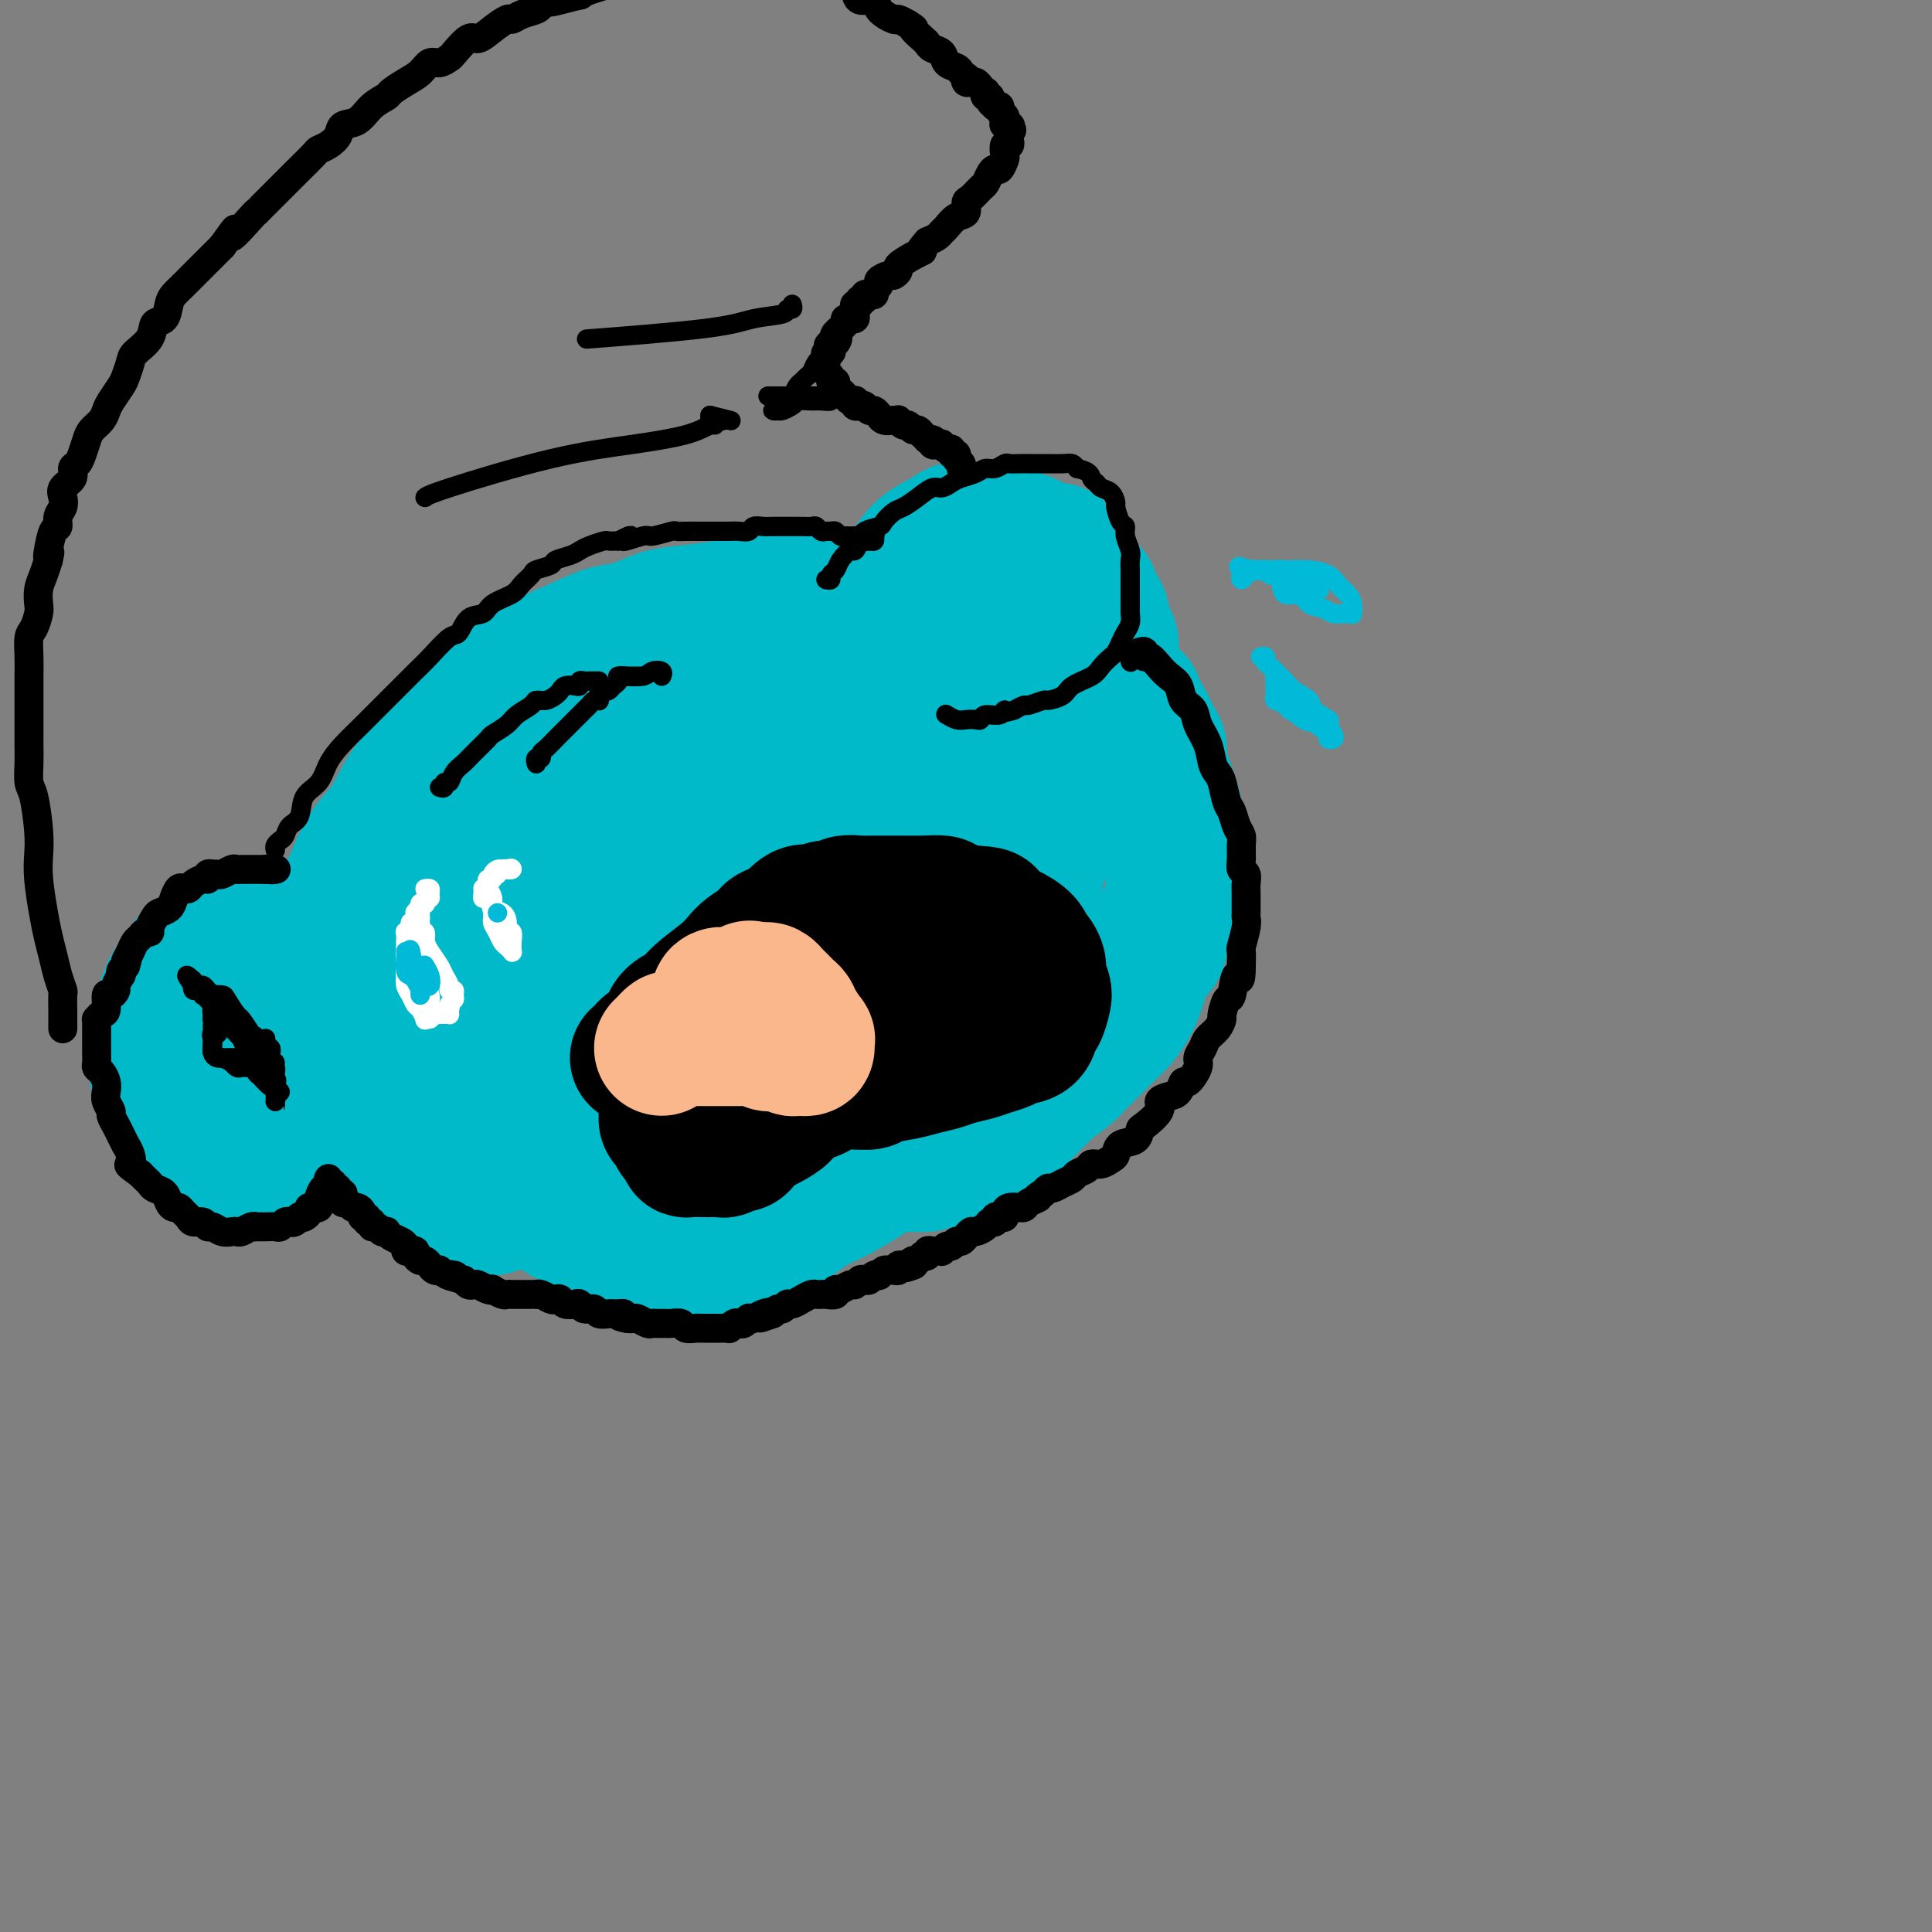 <svg viewBox='0 0 400 400' version='1.1' xmlns='http://www.w3.org/2000/svg' xmlns:xlink='http://www.w3.org/1999/xlink'><rect x="0" y="0" width="400" height="400" fill="#808080" stroke="none"/><g fill='none' stroke='rgb(0,186,201)' stroke-width='28' stroke-linecap='round' stroke-linejoin='round'><path d='M67,214c0.001,-0.209 0.002,-0.417 0,-1c-0.002,-0.583 -0.008,-1.539 0,-2c0.008,-0.461 0.031,-0.425 0,-2c-0.031,-1.575 -0.116,-4.760 0,-7c0.116,-2.240 0.431,-3.534 1,-5c0.569,-1.466 1.390,-3.105 2,-5c0.610,-1.895 1.009,-4.047 2,-7c0.991,-2.953 2.575,-6.709 4,-9c1.425,-2.291 2.690,-3.118 4,-5c1.310,-1.882 2.664,-4.819 4,-7c1.336,-2.181 2.652,-3.608 5,-6c2.348,-2.392 5.727,-5.750 8,-8c2.273,-2.250 3.440,-3.391 5,-5c1.560,-1.609 3.515,-3.687 5,-5c1.485,-1.313 2.501,-1.861 5,-3c2.499,-1.139 6.481,-2.868 9,-4c2.519,-1.132 3.574,-1.665 5,-2c1.426,-0.335 3.223,-0.471 5,-1c1.777,-0.529 3.535,-1.451 5,-2c1.465,-0.549 2.636,-0.725 5,-1c2.364,-0.275 5.922,-0.648 8,-1c2.078,-0.352 2.675,-0.682 4,-1c1.325,-0.318 3.379,-0.622 5,-1c1.621,-0.378 2.810,-0.829 4,-1c1.190,-0.171 2.383,-0.061 4,0c1.617,0.061 3.660,0.071 5,0c1.340,-0.071 1.978,-0.225 3,0c1.022,0.225 2.429,0.830 3,1c0.571,0.170 0.306,-0.094 1,0c0.694,0.094 2.347,0.547 4,1'/><path d='M182,125c3.027,0.272 0.596,-0.048 0,0c-0.596,0.048 0.644,0.462 1,0c0.356,-0.462 -0.172,-1.801 0,-2c0.172,-0.199 1.043,0.742 2,0c0.957,-0.742 1.999,-3.168 3,-5c1.001,-1.832 1.962,-3.070 3,-4c1.038,-0.930 2.154,-1.551 3,-2c0.846,-0.449 1.423,-0.724 2,-1'/><path d='M196,111c2.944,-2.396 3.304,-1.387 4,-1c0.696,0.387 1.727,0.150 3,0c1.273,-0.150 2.788,-0.214 4,0c1.212,0.214 2.121,0.704 3,1c0.879,0.296 1.726,0.396 3,1c1.274,0.604 2.974,1.713 4,2c1.026,0.287 1.379,-0.247 2,0c0.621,0.247 1.509,1.274 2,2c0.491,0.726 0.584,1.152 1,2c0.416,0.848 1.154,2.119 2,3c0.846,0.881 1.799,1.373 2,2c0.201,0.627 -0.349,1.390 0,2c0.349,0.610 1.596,1.066 2,2c0.404,0.934 -0.035,2.344 0,3c0.035,0.656 0.545,0.558 1,1c0.455,0.442 0.854,1.424 1,2c0.146,0.576 0.039,0.746 0,1c-0.039,0.254 -0.010,0.593 0,1c0.010,0.407 0.002,0.883 0,1c-0.002,0.117 0.002,-0.123 0,0c-0.002,0.123 -0.011,0.610 0,1c0.011,0.390 0.041,0.682 0,1c-0.041,0.318 -0.155,0.662 0,1c0.155,0.338 0.577,0.669 1,1'/><path d='M231,140c1.382,3.771 -0.162,1.200 0,1c0.162,-0.200 2.031,1.971 3,3c0.969,1.029 1.037,0.916 1,1c-0.037,0.084 -0.178,0.364 0,1c0.178,0.636 0.674,1.630 1,2c0.326,0.370 0.483,0.118 1,1c0.517,0.882 1.396,2.897 2,4c0.604,1.103 0.935,1.293 1,2c0.065,0.707 -0.136,1.929 0,3c0.136,1.071 0.611,1.989 1,3c0.389,1.011 0.694,2.115 1,3c0.306,0.885 0.615,1.552 1,3c0.385,1.448 0.846,3.679 1,5c0.154,1.321 0.000,1.733 0,3c-0.000,1.267 0.153,3.388 0,5c-0.153,1.612 -0.614,2.716 -1,4c-0.386,1.284 -0.698,2.750 -1,4c-0.302,1.250 -0.595,2.285 -1,3c-0.405,0.715 -0.921,1.112 -1,2c-0.079,0.888 0.278,2.268 0,3c-0.278,0.732 -1.190,0.818 -2,2c-0.810,1.182 -1.519,3.461 -2,5c-0.481,1.539 -0.734,2.338 -1,3c-0.266,0.662 -0.546,1.189 -1,2c-0.454,0.811 -1.080,1.908 -2,3c-0.920,1.092 -2.132,2.179 -3,3c-0.868,0.821 -1.393,1.378 -2,2c-0.607,0.622 -1.297,1.311 -2,2c-0.703,0.689 -1.420,1.378 -2,2c-0.580,0.622 -1.023,1.178 -2,2c-0.977,0.822 -2.489,1.911 -4,3'/><path d='M217,225c-3.137,3.296 -1.978,2.035 -2,2c-0.022,-0.035 -1.224,1.157 -2,2c-0.776,0.843 -1.125,1.339 -2,2c-0.875,0.661 -2.275,1.488 -3,2c-0.725,0.512 -0.774,0.711 -1,1c-0.226,0.289 -0.629,0.669 -1,1c-0.371,0.331 -0.711,0.613 -1,1c-0.289,0.387 -0.528,0.878 -1,1c-0.472,0.122 -1.177,-0.125 -2,0c-0.823,0.125 -1.763,0.621 -2,1c-0.237,0.379 0.228,0.641 0,1c-0.228,0.359 -1.149,0.814 -2,1c-0.851,0.186 -1.633,0.104 -2,0c-0.367,-0.104 -0.320,-0.228 -1,0c-0.680,0.228 -2.089,0.808 -3,1c-0.911,0.192 -1.325,-0.005 -2,0c-0.675,0.005 -1.611,0.213 -3,0c-1.389,-0.213 -3.230,-0.845 -4,-1c-0.770,-0.155 -0.470,0.169 -1,0c-0.530,-0.169 -1.889,-0.830 -3,-1c-1.111,-0.170 -1.974,0.151 -3,0c-1.026,-0.151 -2.216,-0.772 -3,-1c-0.784,-0.228 -1.161,-0.061 -2,0c-0.839,0.061 -2.139,0.016 -3,0c-0.861,-0.016 -1.285,-0.004 -2,0c-0.715,0.004 -1.723,0.001 -3,0c-1.277,-0.001 -2.823,-0.000 -4,0c-1.177,0.000 -1.986,0.000 -3,0c-1.014,-0.000 -2.235,-0.000 -3,0c-0.765,0.000 -1.076,0.000 -2,0c-0.924,-0.000 -2.462,-0.000 -4,0'/><path d='M147,238c-8.167,-0.292 -3.083,-0.023 -2,0c1.083,0.023 -1.833,-0.201 -3,0c-1.167,0.201 -0.583,0.827 -1,1c-0.417,0.173 -1.833,-0.108 -3,0c-1.167,0.108 -2.083,0.605 -3,1c-0.917,0.395 -1.834,0.688 -3,1c-1.166,0.312 -2.581,0.643 -4,1c-1.419,0.357 -2.842,0.739 -4,1c-1.158,0.261 -2.053,0.399 -3,1c-0.947,0.601 -1.948,1.663 -3,2c-1.052,0.337 -2.157,-0.050 -3,0c-0.843,0.050 -1.424,0.539 -2,1c-0.576,0.461 -1.148,0.894 -2,1c-0.852,0.106 -1.985,-0.116 -3,0c-1.015,0.116 -1.912,0.568 -3,1c-1.088,0.432 -2.367,0.844 -3,1c-0.633,0.156 -0.621,0.057 -1,0c-0.379,-0.057 -1.149,-0.072 -2,0c-0.851,0.072 -1.784,0.232 -2,0c-0.216,-0.232 0.287,-0.854 0,-1c-0.287,-0.146 -1.362,0.186 -2,0c-0.638,-0.186 -0.839,-0.890 -1,-1c-0.161,-0.110 -0.281,0.373 -1,0c-0.719,-0.373 -2.038,-1.601 -3,-2c-0.962,-0.399 -1.568,0.033 -2,0c-0.432,-0.033 -0.690,-0.530 -1,-1c-0.310,-0.470 -0.671,-0.913 -1,-1c-0.329,-0.087 -0.624,0.183 -1,0c-0.376,-0.183 -0.832,-0.818 -1,-1c-0.168,-0.182 -0.048,0.091 0,0c0.048,-0.091 0.024,-0.545 0,-1'/><path d='M84,242c-2.907,-1.178 -1.173,-0.123 -1,0c0.173,0.123 -1.214,-0.688 -2,-1c-0.786,-0.312 -0.970,-0.126 -1,0c-0.030,0.126 0.093,0.192 0,0c-0.093,-0.192 -0.402,-0.644 -1,-1c-0.598,-0.356 -1.484,-0.617 -2,-1c-0.516,-0.383 -0.663,-0.887 -1,-1c-0.337,-0.113 -0.863,0.166 -1,0c-0.137,-0.166 0.117,-0.777 0,-1c-0.117,-0.223 -0.605,-0.060 -1,0c-0.395,0.060 -0.696,0.016 -1,0c-0.304,-0.016 -0.609,-0.004 -1,0c-0.391,0.004 -0.866,0.001 -1,0c-0.134,-0.001 0.073,-0.000 0,0c-0.073,0.000 -0.427,-0.001 -1,0c-0.573,0.001 -1.365,0.003 -2,0c-0.635,-0.003 -1.114,-0.012 -2,0c-0.886,0.012 -2.181,0.045 -3,0c-0.819,-0.045 -1.164,-0.169 -2,0c-0.836,0.169 -2.163,0.632 -3,1c-0.837,0.368 -1.186,0.643 -2,1c-0.814,0.357 -2.095,0.797 -3,1c-0.905,0.203 -1.436,0.170 -2,0c-0.564,-0.170 -1.161,-0.477 -2,-1c-0.839,-0.523 -1.919,-1.261 -3,-2'/><path d='M46,237c-1.356,-0.869 -1.246,-1.542 -2,-2c-0.754,-0.458 -2.374,-0.700 -4,-2c-1.626,-1.300 -3.260,-3.659 -4,-5c-0.740,-1.341 -0.588,-1.663 -1,-2c-0.412,-0.337 -1.389,-0.688 -2,-2c-0.611,-1.312 -0.855,-3.587 -1,-5c-0.145,-1.413 -0.191,-1.966 0,-3c0.191,-1.034 0.620,-2.550 1,-4c0.380,-1.450 0.710,-2.836 1,-4c0.290,-1.164 0.539,-2.108 1,-3c0.461,-0.892 1.135,-1.731 2,-3c0.865,-1.269 1.922,-2.966 3,-4c1.078,-1.034 2.176,-1.405 3,-2c0.824,-0.595 1.374,-1.413 2,-2c0.626,-0.587 1.329,-0.941 2,-1c0.671,-0.059 1.309,0.178 2,0c0.691,-0.178 1.435,-0.770 2,-1c0.565,-0.230 0.953,-0.099 2,0c1.047,0.099 2.754,0.167 4,0c1.246,-0.167 2.032,-0.570 3,0c0.968,0.570 2.117,2.111 3,3c0.883,0.889 1.498,1.125 2,2c0.502,0.875 0.890,2.390 1,4c0.110,1.610 -0.057,3.316 0,5c0.057,1.684 0.338,3.346 0,5c-0.338,1.654 -1.294,3.301 -2,5c-0.706,1.699 -1.162,3.450 -2,5c-0.838,1.550 -2.060,2.900 -3,4c-0.940,1.100 -1.599,1.950 -3,2c-1.401,0.050 -3.543,-0.700 -5,-2c-1.457,-1.300 -2.228,-3.150 -3,-5'/><path d='M48,220c-1.641,-2.047 -1.745,-3.664 -2,-5c-0.255,-1.336 -0.662,-2.390 -1,-4c-0.338,-1.610 -0.606,-3.775 0,-5c0.606,-1.225 2.086,-1.510 3,-2c0.914,-0.490 1.263,-1.186 2,-1c0.737,0.186 1.862,1.253 3,2c1.138,0.747 2.289,1.174 4,3c1.711,1.826 3.982,5.049 5,7c1.018,1.951 0.783,2.628 1,3c0.217,0.372 0.887,0.437 1,1c0.113,0.563 -0.330,1.623 0,1c0.330,-0.623 1.434,-2.930 2,-6c0.566,-3.070 0.593,-6.901 1,-10c0.407,-3.099 1.194,-5.464 2,-7c0.806,-1.536 1.631,-2.242 2,-3c0.369,-0.758 0.284,-1.566 1,-2c0.716,-0.434 2.235,-0.494 4,1c1.765,1.494 3.775,4.540 6,9c2.225,4.460 4.663,10.333 7,15c2.337,4.667 4.572,8.129 6,11c1.428,2.871 2.049,5.149 3,7c0.951,1.851 2.233,3.273 2,1c-0.233,-2.273 -1.982,-8.240 -3,-12c-1.018,-3.760 -1.307,-5.313 -3,-10c-1.693,-4.687 -4.790,-12.509 -7,-20c-2.210,-7.491 -3.531,-14.650 -4,-18c-0.469,-3.350 -0.084,-2.889 0,-3c0.084,-0.111 -0.132,-0.793 1,0c1.132,0.793 3.612,3.060 7,9c3.388,5.940 7.682,15.554 10,21c2.318,5.446 2.659,6.723 3,8'/><path d='M104,211c2.481,5.146 2.183,3.511 2,3c-0.183,-0.511 -0.252,0.101 0,1c0.252,0.899 0.825,2.084 0,-1c-0.825,-3.084 -3.049,-10.437 -5,-17c-1.951,-6.563 -3.628,-12.338 -5,-17c-1.372,-4.662 -2.440,-8.213 -3,-11c-0.560,-2.787 -0.611,-4.809 0,-5c0.611,-0.191 1.883,1.449 4,5c2.117,3.551 5.079,9.012 8,15c2.921,5.988 5.802,12.502 8,18c2.198,5.498 3.713,9.980 5,13c1.287,3.020 2.347,4.580 3,6c0.653,1.420 0.899,2.702 1,1c0.101,-1.702 0.057,-6.388 -1,-13c-1.057,-6.612 -3.129,-15.149 -6,-24c-2.871,-8.851 -6.542,-18.014 -9,-25c-2.458,-6.986 -3.701,-11.794 -4,-15c-0.299,-3.206 0.348,-4.808 2,-3c1.652,1.808 4.309,7.028 8,14c3.691,6.972 8.415,15.697 12,24c3.585,8.303 6.031,16.185 8,22c1.969,5.815 3.463,9.563 5,13c1.537,3.437 3.119,6.564 4,8c0.881,1.436 1.061,1.181 1,-1c-0.061,-2.181 -0.364,-6.288 -2,-12c-1.636,-5.712 -4.605,-13.029 -8,-24c-3.395,-10.971 -7.216,-25.597 -9,-33c-1.784,-7.403 -1.530,-7.582 -1,-8c0.530,-0.418 1.335,-1.074 3,0c1.665,1.074 4.190,3.878 8,11c3.810,7.122 8.905,18.561 14,30'/><path d='M147,186c3.355,7.676 4.743,11.867 6,16c1.257,4.133 2.384,8.208 3,10c0.616,1.792 0.722,1.302 1,1c0.278,-0.302 0.729,-0.416 0,-4c-0.729,-3.584 -2.637,-10.638 -5,-19c-2.363,-8.362 -5.181,-18.033 -8,-26c-2.819,-7.967 -5.638,-14.230 -7,-19c-1.362,-4.770 -1.267,-8.045 -1,-9c0.267,-0.955 0.705,0.412 3,5c2.295,4.588 6.447,12.398 10,20c3.553,7.602 6.507,14.998 9,21c2.493,6.002 4.525,10.611 6,14c1.475,3.389 2.395,5.557 3,7c0.605,1.443 0.897,2.162 1,3c0.103,0.838 0.016,1.797 0,0c-0.016,-1.797 0.037,-6.350 -1,-12c-1.037,-5.650 -3.164,-12.398 -5,-21c-1.836,-8.602 -3.381,-19.060 -4,-24c-0.619,-4.940 -0.313,-4.362 0,-4c0.313,0.362 0.633,0.509 2,3c1.367,2.491 3.782,7.326 6,13c2.218,5.674 4.240,12.187 7,20c2.760,7.813 6.257,16.928 8,22c1.743,5.072 1.733,6.102 2,7c0.267,0.898 0.811,1.663 1,2c0.189,0.337 0.022,0.245 0,-1c-0.022,-1.245 0.099,-3.643 -2,-13c-2.099,-9.357 -6.418,-25.673 -9,-36c-2.582,-10.327 -3.426,-14.665 -4,-18c-0.574,-3.335 -0.878,-5.667 0,-6c0.878,-0.333 2.939,1.334 5,3'/><path d='M174,141c3.180,5.715 8.631,18.502 12,27c3.369,8.498 4.655,12.706 6,17c1.345,4.294 2.748,8.675 4,12c1.252,3.325 2.354,5.593 3,7c0.646,1.407 0.838,1.954 1,2c0.162,0.046 0.294,-0.408 0,-4c-0.294,-3.592 -1.015,-10.322 -2,-18c-0.985,-7.678 -2.235,-16.303 -3,-23c-0.765,-6.697 -1.045,-11.466 -1,-15c0.045,-3.534 0.416,-5.833 2,-6c1.584,-0.167 4.382,1.799 7,6c2.618,4.201 5.056,10.636 7,16c1.944,5.364 3.394,9.657 4,15c0.606,5.343 0.368,11.735 0,16c-0.368,4.265 -0.865,6.402 -2,9c-1.135,2.598 -2.909,5.658 -4,8c-1.091,2.342 -1.501,3.966 -2,5c-0.499,1.034 -1.087,1.479 -2,2c-0.913,0.521 -2.150,1.117 -4,2c-1.850,0.883 -4.312,2.052 -6,3c-1.688,0.948 -2.602,1.676 -3,2c-0.398,0.324 -0.280,0.246 -1,1c-0.720,0.754 -2.279,2.340 -3,3c-0.721,0.660 -0.604,0.394 -1,1c-0.396,0.606 -1.304,2.085 -2,3c-0.696,0.915 -1.181,1.267 -2,2c-0.819,0.733 -1.971,1.848 -3,3c-1.029,1.152 -1.936,2.340 -4,4c-2.064,1.660 -5.287,3.793 -8,5c-2.713,1.207 -4.918,1.488 -7,2c-2.082,0.512 -4.041,1.256 -6,2'/><path d='M154,250c-4.860,1.392 -6.510,0.373 -8,0c-1.490,-0.373 -2.819,-0.101 -4,0c-1.181,0.101 -2.212,0.030 -3,0c-0.788,-0.030 -1.331,-0.018 -2,0c-0.669,0.018 -1.464,0.043 -2,0c-0.536,-0.043 -0.814,-0.156 -2,0c-1.186,0.156 -3.280,0.579 -5,1c-1.720,0.421 -3.064,0.840 -4,1c-0.936,0.160 -1.462,0.061 -2,0c-0.538,-0.061 -1.086,-0.086 -2,0c-0.914,0.086 -2.194,0.282 -3,0c-0.806,-0.282 -1.136,-1.040 -1,-1c0.136,0.040 0.740,0.880 1,1c0.260,0.120 0.175,-0.480 1,0c0.825,0.480 2.560,2.040 4,3c1.440,0.960 2.586,1.319 4,2c1.414,0.681 3.097,1.685 5,2c1.903,0.315 4.027,-0.058 6,0c1.973,0.058 3.794,0.548 7,0c3.206,-0.548 7.796,-2.135 11,-3c3.204,-0.865 5.021,-1.007 7,-2c1.979,-0.993 4.122,-2.835 6,-4c1.878,-1.165 3.493,-1.652 6,-3c2.507,-1.348 5.906,-3.555 8,-5c2.094,-1.445 2.884,-2.127 4,-3c1.116,-0.873 2.558,-1.936 4,-3'/><path d='M190,236c4.914,-3.394 3.197,-2.878 3,-4c-0.197,-1.122 1.124,-3.884 2,-7c0.876,-3.116 1.306,-6.588 2,-10c0.694,-3.412 1.653,-6.763 2,-10c0.347,-3.237 0.081,-6.360 0,-9c-0.081,-2.640 0.023,-4.798 0,-9c-0.023,-4.202 -0.174,-10.447 0,-15c0.174,-4.553 0.674,-7.413 1,-10c0.326,-2.587 0.480,-4.900 1,-7c0.520,-2.100 1.408,-3.987 2,-5c0.592,-1.013 0.889,-1.153 1,-2c0.111,-0.847 0.035,-2.402 0,-3c-0.035,-0.598 -0.028,-0.239 0,0c0.028,0.239 0.077,0.360 0,0c-0.077,-0.360 -0.281,-1.200 1,1c1.281,2.200 4.045,7.440 6,11c1.955,3.560 3.100,5.439 4,7c0.900,1.561 1.556,2.802 2,4c0.444,1.198 0.677,2.351 1,3c0.323,0.649 0.736,0.793 1,1c0.264,0.207 0.381,0.477 0,-1c-0.381,-1.477 -1.258,-4.699 -2,-8c-0.742,-3.301 -1.347,-6.679 -2,-9c-0.653,-2.321 -1.352,-3.586 -2,-5c-0.648,-1.414 -1.245,-2.978 -2,-4c-0.755,-1.022 -1.667,-1.501 -2,-2c-0.333,-0.499 -0.086,-1.018 0,-1c0.086,0.018 0.013,0.572 0,1c-0.013,0.428 0.035,0.731 0,1c-0.035,0.269 -0.153,0.506 0,1c0.153,0.494 0.576,1.247 1,2'/><path d='M210,147c0.196,1.020 0.185,1.571 0,2c-0.185,0.429 -0.544,0.736 -1,0c-0.456,-0.736 -1.007,-2.515 -2,-4c-0.993,-1.485 -2.427,-2.675 -3,-4c-0.573,-1.325 -0.284,-2.785 -1,-4c-0.716,-1.215 -2.437,-2.186 -3,-3c-0.563,-0.814 0.031,-1.473 0,-2c-0.031,-0.527 -0.689,-0.923 -1,-1c-0.311,-0.077 -0.276,0.164 0,1c0.276,0.836 0.792,2.266 1,3c0.208,0.734 0.108,0.771 0,1c-0.108,0.229 -0.225,0.649 0,1c0.225,0.351 0.791,0.633 1,1c0.209,0.367 0.060,0.819 0,1c-0.060,0.181 -0.030,0.090 0,0'/><path d='M205,209c0.005,0.800 0.010,1.601 0,2c-0.010,0.399 -0.035,0.397 0,1c0.035,0.603 0.132,1.812 0,3c-0.132,1.188 -0.492,2.354 -1,4c-0.508,1.646 -1.164,3.771 -2,5c-0.836,1.229 -1.851,1.561 -3,2c-1.149,0.439 -2.433,0.983 -4,2c-1.567,1.017 -3.417,2.505 -5,3c-1.583,0.495 -2.900,-0.004 -4,0c-1.100,0.004 -1.984,0.512 -3,1c-1.016,0.488 -2.166,0.958 -3,1c-0.834,0.042 -1.353,-0.344 -3,0c-1.647,0.344 -4.423,1.416 -6,2c-1.577,0.584 -1.956,0.678 -3,1c-1.044,0.322 -2.753,0.871 -4,1c-1.247,0.129 -2.032,-0.161 -3,0c-0.968,0.161 -2.121,0.775 -3,1c-0.879,0.225 -1.485,0.061 -2,0c-0.515,-0.061 -0.938,-0.021 -1,0c-0.062,0.021 0.238,0.022 0,0c-0.238,-0.022 -1.013,-0.066 -1,0c0.013,0.066 0.813,0.241 1,0c0.187,-0.241 -0.238,-0.900 0,-1c0.238,-0.100 1.141,0.358 2,0c0.859,-0.358 1.674,-1.531 2,-2c0.326,-0.469 0.163,-0.235 0,0'/></g>
<g fill='none' stroke='rgb(0,0,0)' stroke-width='28' stroke-linecap='round' stroke-linejoin='round'><path d='M132,219c0.390,0.195 0.779,0.390 1,0c0.221,-0.390 0.273,-1.366 1,-2c0.727,-0.634 2.130,-0.925 3,-2c0.870,-1.075 1.206,-2.935 2,-4c0.794,-1.065 2.046,-1.335 3,-2c0.954,-0.665 1.611,-1.726 3,-3c1.389,-1.274 3.510,-2.761 5,-4c1.490,-1.239 2.347,-2.230 3,-3c0.653,-0.770 1.100,-1.320 2,-2c0.900,-0.680 2.254,-1.490 3,-2c0.746,-0.510 0.885,-0.718 1,-1c0.115,-0.282 0.206,-0.636 1,-1c0.794,-0.364 2.292,-0.737 3,-1c0.708,-0.263 0.626,-0.414 1,-1c0.374,-0.586 1.202,-1.606 2,-2c0.798,-0.394 1.564,-0.162 2,0c0.436,0.162 0.542,0.254 1,0c0.458,-0.254 1.267,-0.853 2,-1c0.733,-0.147 1.389,0.157 2,0c0.611,-0.157 1.176,-0.774 2,-1c0.824,-0.226 1.906,-0.060 3,0c1.094,0.060 2.199,0.015 3,0c0.801,-0.015 1.298,-0.001 2,0c0.702,0.001 1.610,-0.010 3,0c1.390,0.010 3.262,0.041 5,0c1.738,-0.041 3.342,-0.155 4,0c0.658,0.155 0.369,0.580 1,1c0.631,0.420 2.180,0.834 3,1c0.820,0.166 0.910,0.083 1,0'/><path d='M200,189c6.134,0.177 4.468,0.620 4,1c-0.468,0.380 0.263,0.696 1,1c0.737,0.304 1.479,0.596 2,1c0.521,0.404 0.822,0.919 1,1c0.178,0.081 0.234,-0.273 1,0c0.766,0.273 2.243,1.174 3,2c0.757,0.826 0.795,1.576 1,2c0.205,0.424 0.578,0.521 1,1c0.422,0.479 0.895,1.341 1,2c0.105,0.659 -0.157,1.116 0,2c0.157,0.884 0.735,2.195 1,3c0.265,0.805 0.219,1.105 0,2c-0.219,0.895 -0.610,2.386 -1,3c-0.390,0.614 -0.779,0.349 -1,1c-0.221,0.651 -0.273,2.216 -1,3c-0.727,0.784 -2.127,0.787 -3,1c-0.873,0.213 -1.219,0.634 -2,1c-0.781,0.366 -1.997,0.675 -3,1c-1.003,0.325 -1.792,0.664 -3,1c-1.208,0.336 -2.835,0.667 -4,1c-1.165,0.333 -1.869,0.667 -3,1c-1.131,0.333 -2.689,0.663 -4,1c-1.311,0.337 -2.376,0.679 -4,1c-1.624,0.321 -3.806,0.620 -5,1c-1.194,0.380 -1.401,0.841 -2,1c-0.599,0.159 -1.592,0.018 -2,0c-0.408,-0.018 -0.231,0.089 -1,0c-0.769,-0.089 -2.485,-0.374 -4,0c-1.515,0.374 -2.831,1.409 -4,2c-1.169,0.591 -2.191,0.740 -3,1c-0.809,0.260 -1.404,0.630 -2,1'/><path d='M164,228c-7.815,2.446 -2.852,1.559 -2,2c0.852,0.441 -2.405,2.208 -4,3c-1.595,0.792 -1.527,0.608 -2,1c-0.473,0.392 -1.488,1.359 -2,2c-0.512,0.641 -0.523,0.956 -1,1c-0.477,0.044 -1.421,-0.184 -2,0c-0.579,0.184 -0.792,0.781 -1,1c-0.208,0.219 -0.410,0.059 -1,0c-0.590,-0.059 -1.569,-0.019 -2,0c-0.431,0.019 -0.315,0.016 -1,0c-0.685,-0.016 -2.173,-0.045 -3,0c-0.827,0.045 -0.995,0.163 -1,0c-0.005,-0.163 0.152,-0.607 0,-1c-0.152,-0.393 -0.615,-0.735 -1,-1c-0.385,-0.265 -0.692,-0.451 -1,-1c-0.308,-0.549 -0.615,-1.459 -1,-2c-0.385,-0.541 -0.847,-0.711 -1,-1c-0.153,-0.289 0.002,-0.695 0,-1c-0.002,-0.305 -0.163,-0.509 0,-1c0.163,-0.491 0.648,-1.270 1,-2c0.352,-0.730 0.570,-1.410 1,-2c0.430,-0.590 1.073,-1.088 2,-2c0.927,-0.912 2.137,-2.236 3,-3c0.863,-0.764 1.379,-0.966 3,-2c1.621,-1.034 4.349,-2.900 6,-4c1.651,-1.100 2.227,-1.432 3,-2c0.773,-0.568 1.743,-1.370 3,-2c1.257,-0.630 2.801,-1.086 4,-2c1.199,-0.914 2.054,-2.284 3,-3c0.946,-0.716 1.985,-0.776 3,-1c1.015,-0.224 2.008,-0.612 3,-1'/><path d='M173,204c4.418,-2.873 1.464,-1.554 1,-1c-0.464,0.554 1.563,0.345 3,0c1.437,-0.345 2.285,-0.824 3,-1c0.715,-0.176 1.299,-0.047 2,0c0.701,0.047 1.519,0.013 2,0c0.481,-0.013 0.623,-0.003 1,0c0.377,0.003 0.987,0.001 1,0c0.013,-0.001 -0.571,-0.000 -1,0c-0.429,0.000 -0.703,0.000 -1,0c-0.297,-0.000 -0.619,-0.000 -1,0c-0.381,0.000 -0.823,0.000 -1,0c-0.177,-0.000 -0.088,-0.000 0,0'/></g>
<g fill='none' stroke='rgb(251,183,140)' stroke-width='28' stroke-linecap='round' stroke-linejoin='round'><path d='M137,217c0.321,-0.309 0.641,-0.619 1,-1c0.359,-0.381 0.755,-0.834 1,-1c0.245,-0.166 0.338,-0.044 1,0c0.662,0.044 1.894,0.012 3,0c1.106,-0.012 2.088,-0.003 3,0c0.912,0.003 1.754,-0.000 3,0c1.246,0.000 2.896,0.004 4,0c1.104,-0.004 1.660,-0.015 2,0c0.340,0.015 0.462,0.056 1,0c0.538,-0.056 1.492,-0.207 2,0c0.508,0.207 0.570,0.774 1,1c0.430,0.226 1.228,0.113 2,0c0.772,-0.113 1.517,-0.226 2,0c0.483,0.226 0.704,0.790 1,1c0.296,0.210 0.667,0.066 1,0c0.333,-0.066 0.627,-0.054 1,0c0.373,0.054 0.825,0.149 1,0c0.175,-0.149 0.072,-0.540 0,-1c-0.072,-0.460 -0.112,-0.987 0,-1c0.112,-0.013 0.377,0.487 0,0c-0.377,-0.487 -1.396,-1.962 -2,-3c-0.604,-1.038 -0.792,-1.641 -1,-2c-0.208,-0.359 -0.437,-0.474 -1,-1c-0.563,-0.526 -1.460,-1.461 -2,-2c-0.540,-0.539 -0.722,-0.680 -1,-1c-0.278,-0.320 -0.652,-0.818 -1,-1c-0.348,-0.182 -0.671,-0.049 -1,0c-0.329,0.049 -0.666,0.014 -1,0c-0.334,-0.014 -0.667,-0.007 -1,0'/><path d='M156,205c-1.223,-0.680 -0.780,-0.379 -1,0c-0.220,0.379 -1.103,0.837 -2,1c-0.897,0.163 -1.807,0.029 -2,0c-0.193,-0.029 0.330,0.045 0,0c-0.330,-0.045 -1.515,-0.208 -2,0c-0.485,0.208 -0.270,0.788 0,1c0.270,0.212 0.594,0.057 1,0c0.406,-0.057 0.892,-0.015 1,0c0.108,0.015 -0.163,0.004 0,0c0.163,-0.004 0.761,-0.001 1,0c0.239,0.001 0.120,0.001 0,0'/></g>
<g fill='none' stroke='rgb(0,0,0)' stroke-width='4' stroke-linecap='round' stroke-linejoin='round'><path d='M55,215c0.030,0.304 0.061,0.607 0,1c-0.061,0.393 -0.212,0.875 0,1c0.212,0.125 0.788,-0.107 1,0c0.212,0.107 0.061,0.553 0,1c-0.061,0.447 -0.031,0.895 0,1c0.031,0.105 0.062,-0.132 0,0c-0.062,0.132 -0.216,0.635 0,1c0.216,0.365 0.802,0.594 1,1c0.198,0.406 0.008,0.988 0,1c-0.008,0.012 0.168,-0.548 0,-1c-0.168,-0.452 -0.679,-0.798 -1,-1c-0.321,-0.202 -0.452,-0.262 -1,-1c-0.548,-0.738 -1.513,-2.156 -2,-3c-0.487,-0.844 -0.496,-1.116 -1,-2c-0.504,-0.884 -1.502,-2.381 -2,-3c-0.498,-0.619 -0.497,-0.361 -1,-1c-0.503,-0.639 -1.511,-2.174 -2,-3c-0.489,-0.826 -0.460,-0.943 -1,-1c-0.540,-0.057 -1.650,-0.053 -2,0c-0.350,0.053 0.060,0.154 0,0c-0.060,-0.154 -0.591,-0.563 -1,-1c-0.409,-0.437 -0.697,-0.901 -1,-1c-0.303,-0.099 -0.620,0.166 -1,0c-0.380,-0.166 -0.823,-0.762 -1,-1c-0.177,-0.238 -0.089,-0.119 0,0'/><path d='M40,203c-2.633,-2.541 -0.716,0.108 0,1c0.716,0.892 0.229,0.029 0,0c-0.229,-0.029 -0.201,0.776 0,1c0.201,0.224 0.575,-0.132 1,0c0.425,0.132 0.902,0.753 1,1c0.098,0.247 -0.184,0.120 0,0c0.184,-0.120 0.833,-0.235 1,0c0.167,0.235 -0.148,0.818 0,1c0.148,0.182 0.758,-0.038 1,0c0.242,0.038 0.118,0.335 0,1c-0.118,0.665 -0.228,1.698 0,2c0.228,0.302 0.793,-0.126 1,0c0.207,0.126 0.055,0.807 0,1c-0.055,0.193 -0.015,-0.102 0,0c0.015,0.102 0.004,0.601 0,1c-0.004,0.399 -0.002,0.700 0,1'/><path d='M45,213c0.547,1.709 -0.585,0.983 -1,1c-0.415,0.017 -0.112,0.778 0,1c0.112,0.222 0.032,-0.094 0,0c-0.032,0.094 -0.016,0.600 0,1c0.016,0.400 0.033,0.696 0,1c-0.033,0.304 -0.115,0.617 0,1c0.115,0.383 0.426,0.835 1,1c0.574,0.165 1.411,0.044 2,0c0.589,-0.044 0.931,-0.012 1,0c0.069,0.012 -0.137,0.004 0,0c0.137,-0.004 0.615,-0.005 1,0c0.385,0.005 0.677,0.015 1,0c0.323,-0.015 0.678,-0.056 1,0c0.322,0.056 0.611,0.208 1,0c0.389,-0.208 0.878,-0.775 1,-1c0.122,-0.225 -0.124,-0.109 0,0c0.124,0.109 0.620,0.212 1,0c0.380,-0.212 0.646,-0.739 1,-1c0.354,-0.261 0.796,-0.255 1,0c0.204,0.255 0.170,0.761 0,1c-0.170,0.239 -0.477,0.211 -1,0c-0.523,-0.211 -1.261,-0.606 -2,-1'/><path d='M53,217c1.056,-0.486 -0.305,-0.702 -1,-1c-0.695,-0.298 -0.723,-0.679 -1,-1c-0.277,-0.321 -0.803,-0.582 -1,-1c-0.197,-0.418 -0.064,-0.991 0,-1c0.064,-0.009 0.059,0.547 0,1c-0.059,0.453 -0.174,0.804 0,1c0.174,0.196 0.635,0.239 1,1c0.365,0.761 0.633,2.240 1,3c0.367,0.760 0.831,0.800 1,1c0.169,0.200 0.042,0.560 0,1c-0.042,0.440 -0.001,0.962 0,1c0.001,0.038 -0.039,-0.406 0,-1c0.039,-0.594 0.156,-1.339 0,-2c-0.156,-0.661 -0.586,-1.238 -1,-2c-0.414,-0.762 -0.811,-1.708 -1,-2c-0.189,-0.292 -0.171,0.069 0,0c0.171,-0.069 0.496,-0.568 1,0c0.504,0.568 1.187,2.204 2,3c0.813,0.796 1.755,0.753 2,1c0.245,0.247 -0.208,0.784 0,1c0.208,0.216 1.075,0.110 1,0c-0.075,-0.110 -1.092,-0.225 -2,-1c-0.908,-0.775 -1.706,-2.209 -2,-3c-0.294,-0.791 -0.084,-0.940 0,-1c0.084,-0.060 0.042,-0.030 0,0'/><path d='M53,215c-0.461,-0.879 -0.113,-0.575 0,0c0.113,0.575 -0.008,1.421 0,2c0.008,0.579 0.146,0.890 1,2c0.854,1.110 2.425,3.018 3,4c0.575,0.982 0.154,1.036 0,1c-0.154,-0.036 -0.041,-0.163 0,0c0.041,0.163 0.011,0.617 0,1c-0.011,0.383 -0.003,0.696 0,1c0.003,0.304 0.001,0.599 0,1c-0.001,0.401 -0.001,0.908 0,1c0.001,0.092 0.002,-0.230 0,0c-0.002,0.230 -0.007,1.012 0,1c0.007,-0.012 0.027,-0.817 0,-1c-0.027,-0.183 -0.100,0.256 0,0c0.100,-0.256 0.374,-1.209 0,-2c-0.374,-0.791 -1.397,-1.421 -2,-2c-0.603,-0.579 -0.788,-1.107 -1,-2c-0.212,-0.893 -0.452,-2.151 -1,-3c-0.548,-0.849 -1.404,-1.289 -2,-2c-0.596,-0.711 -0.930,-1.692 -1,-2c-0.070,-0.308 0.125,0.058 0,0c-0.125,-0.058 -0.570,-0.541 -1,-1c-0.430,-0.459 -0.847,-0.893 -1,-1c-0.153,-0.107 -0.044,0.112 0,0c0.044,-0.112 0.022,-0.556 0,-1'/><path d='M48,212c-1.576,-2.646 -1.014,-0.761 -1,0c0.014,0.761 -0.518,0.399 -1,0c-0.482,-0.399 -0.914,-0.836 -1,-1c-0.086,-0.164 0.173,-0.054 0,0c-0.173,0.054 -0.778,0.052 -1,0c-0.222,-0.052 -0.059,-0.155 0,0c0.059,0.155 0.016,0.566 0,1c-0.016,0.434 -0.004,0.889 0,1c0.004,0.111 0.000,-0.121 0,0c-0.000,0.121 0.003,0.597 0,1c-0.003,0.403 -0.013,0.734 0,1c0.013,0.266 0.050,0.468 0,1c-0.050,0.532 -0.186,1.395 0,2c0.186,0.605 0.694,0.950 1,1c0.306,0.050 0.411,-0.197 1,0c0.589,0.197 1.663,0.837 2,1c0.337,0.163 -0.065,-0.153 0,0c0.065,0.153 0.595,0.773 1,1c0.405,0.227 0.686,0.061 1,0c0.314,-0.061 0.661,-0.017 1,0c0.339,0.017 0.669,0.009 1,0'/><path d='M52,221c1.461,0.477 1.112,0.171 1,0c-0.112,-0.171 0.012,-0.205 0,0c-0.012,0.205 -0.158,0.651 0,1c0.158,0.349 0.622,0.602 1,1c0.378,0.398 0.670,0.942 1,1c0.330,0.058 0.699,-0.370 1,0c0.301,0.370 0.536,1.536 1,2c0.464,0.464 1.158,0.225 1,0c-0.158,-0.225 -1.168,-0.436 -2,-1c-0.832,-0.564 -1.487,-1.482 -2,-2c-0.513,-0.518 -0.883,-0.636 -1,-1c-0.117,-0.364 0.020,-0.974 0,-1c-0.020,-0.026 -0.198,0.531 0,1c0.198,0.469 0.771,0.848 1,1c0.229,0.152 0.115,0.076 0,0'/><path d='M171,120c0.449,0.095 0.898,0.189 1,0c0.102,-0.189 -0.141,-0.662 0,-1c0.141,-0.338 0.668,-0.541 1,-1c0.332,-0.459 0.468,-1.173 1,-2c0.532,-0.827 1.460,-1.766 2,-2c0.540,-0.234 0.693,0.237 1,0c0.307,-0.237 0.768,-1.181 1,-2c0.232,-0.819 0.235,-1.514 1,-2c0.765,-0.486 2.291,-0.763 3,-1c0.709,-0.237 0.602,-0.436 1,-1c0.398,-0.564 1.300,-1.495 2,-2c0.700,-0.505 1.199,-0.583 2,-1c0.801,-0.417 1.904,-1.172 3,-2c1.096,-0.828 2.184,-1.727 3,-2c0.816,-0.273 1.359,0.080 2,0c0.641,-0.080 1.379,-0.595 2,-1c0.621,-0.405 1.126,-0.701 2,-1c0.874,-0.299 2.117,-0.602 3,-1c0.883,-0.398 1.405,-0.891 2,-1c0.595,-0.109 1.262,0.167 2,0c0.738,-0.167 1.548,-0.777 2,-1c0.452,-0.223 0.546,-0.060 1,0c0.454,0.060 1.268,0.016 2,0c0.732,-0.016 1.383,-0.004 2,0c0.617,0.004 1.202,0.000 2,0c0.798,-0.000 1.811,0.003 2,0c0.189,-0.003 -0.444,-0.011 0,0c0.444,0.011 1.966,0.041 3,0c1.034,-0.041 1.581,-0.155 2,0c0.419,0.155 0.709,0.577 1,1'/><path d='M223,97c2.793,0.561 2.777,1.464 3,2c0.223,0.536 0.686,0.705 1,1c0.314,0.295 0.479,0.717 1,1c0.521,0.283 1.397,0.428 2,1c0.603,0.572 0.931,1.570 1,2c0.069,0.430 -0.121,0.293 0,1c0.121,0.707 0.554,2.258 1,3c0.446,0.742 0.904,0.675 1,1c0.096,0.325 -0.170,1.042 0,2c0.170,0.958 0.778,2.158 1,3c0.222,0.842 0.060,1.326 0,2c-0.060,0.674 -0.016,1.536 0,2c0.016,0.464 0.004,0.529 0,1c-0.004,0.471 -0.000,1.348 0,2c0.000,0.652 -0.003,1.081 0,2c0.003,0.919 0.012,2.329 0,3c-0.012,0.671 -0.045,0.603 0,1c0.045,0.397 0.168,1.257 0,2c-0.168,0.743 -0.626,1.368 -1,2c-0.374,0.632 -0.664,1.272 -1,2c-0.336,0.728 -0.717,1.546 -1,2c-0.283,0.454 -0.469,0.545 -1,1c-0.531,0.455 -1.407,1.275 -2,2c-0.593,0.725 -0.902,1.356 -2,2c-1.098,0.644 -2.984,1.301 -4,2c-1.016,0.699 -1.160,1.440 -2,2c-0.840,0.560 -2.374,0.937 -3,1c-0.626,0.063 -0.343,-0.189 -1,0c-0.657,0.189 -2.254,0.820 -3,1c-0.746,0.180 -0.642,-0.091 -1,0c-0.358,0.091 -1.179,0.546 -2,1'/><path d='M210,147c-2.913,1.018 -2.194,0.063 -2,0c0.194,-0.063 -0.136,0.768 -1,1c-0.864,0.232 -2.261,-0.133 -3,0c-0.739,0.133 -0.818,0.764 -1,1c-0.182,0.236 -0.466,0.077 -1,0c-0.534,-0.077 -1.318,-0.072 -2,0c-0.682,0.072 -1.260,0.212 -2,0c-0.740,-0.212 -1.640,-0.775 -2,-1c-0.360,-0.225 -0.180,-0.113 0,0'/><path d='M91,163c0.449,0.126 0.897,0.252 1,0c0.103,-0.252 -0.140,-0.881 0,-1c0.140,-0.119 0.661,0.273 1,0c0.339,-0.273 0.494,-1.210 1,-2c0.506,-0.790 1.361,-1.433 2,-2c0.639,-0.567 1.062,-1.058 2,-2c0.938,-0.942 2.392,-2.336 3,-3c0.608,-0.664 0.372,-0.599 1,-1c0.628,-0.401 2.122,-1.270 3,-2c0.878,-0.730 1.142,-1.323 2,-2c0.858,-0.677 2.310,-1.438 3,-2c0.690,-0.562 0.618,-0.925 1,-1c0.382,-0.075 1.219,0.137 2,0c0.781,-0.137 1.506,-0.624 2,-1c0.494,-0.376 0.759,-0.640 1,-1c0.241,-0.360 0.460,-0.814 1,-1c0.540,-0.186 1.402,-0.102 2,0c0.598,0.102 0.934,0.224 1,0c0.066,-0.224 -0.136,-0.792 0,-1c0.136,-0.208 0.611,-0.056 1,0c0.389,0.056 0.693,0.015 1,0c0.307,-0.015 0.618,-0.004 1,0c0.382,0.004 0.833,0.001 1,0c0.167,-0.001 0.048,-0.000 0,0c-0.048,0.000 -0.024,0.000 0,0'/><path d='M111,158c0.031,0.120 0.063,0.241 0,0c-0.063,-0.241 -0.220,-0.842 0,-1c0.220,-0.158 0.816,0.129 1,0c0.184,-0.129 -0.045,-0.672 0,-1c0.045,-0.328 0.365,-0.441 1,-1c0.635,-0.559 1.585,-1.564 2,-2c0.415,-0.436 0.296,-0.302 1,-1c0.704,-0.698 2.230,-2.229 3,-3c0.770,-0.771 0.785,-0.781 1,-1c0.215,-0.219 0.632,-0.646 1,-1c0.368,-0.354 0.687,-0.633 1,-1c0.313,-0.367 0.620,-0.820 1,-1c0.380,-0.180 0.834,-0.087 1,0c0.166,0.087 0.045,0.168 0,0c-0.045,-0.168 -0.012,-0.584 0,-1c0.012,-0.416 0.003,-0.833 0,-1c-0.003,-0.167 -0.002,-0.083 0,0'/><path d='M234,137c0.000,0.000 0.100,0.100 0.1,0.1'/></g>
<g fill='none' stroke='rgb(0,0,0)' stroke-width='6' stroke-linecap='round' stroke-linejoin='round'><path d='M236,135c0.440,-0.126 0.880,-0.252 1,0c0.120,0.252 -0.080,0.881 0,1c0.080,0.119 0.440,-0.274 1,0c0.560,0.274 1.320,1.213 2,2c0.680,0.787 1.280,1.420 2,2c0.720,0.580 1.559,1.105 2,2c0.441,0.895 0.485,2.158 1,3c0.515,0.842 1.500,1.262 2,2c0.500,0.738 0.515,1.795 1,3c0.485,1.205 1.439,2.557 2,4c0.561,1.443 0.728,2.976 1,4c0.272,1.024 0.650,1.538 1,2c0.350,0.462 0.672,0.872 1,2c0.328,1.128 0.662,2.973 1,4c0.338,1.027 0.679,1.237 1,2c0.321,0.763 0.621,2.078 1,3c0.379,0.922 0.837,1.451 1,2c0.163,0.549 0.029,1.120 0,2c-0.029,0.880 0.045,2.070 0,3c-0.045,0.930 -0.208,1.600 0,2c0.208,0.400 0.788,0.531 1,1c0.212,0.469 0.057,1.277 0,2c-0.057,0.723 -0.014,1.360 0,2c0.014,0.640 0.000,1.282 0,2c-0.000,0.718 0.014,1.511 0,2c-0.014,0.489 -0.056,0.675 0,1c0.056,0.325 0.211,0.788 0,2c-0.211,1.212 -0.788,3.172 -1,4c-0.212,0.828 -0.061,0.522 0,1c0.061,0.478 0.030,1.739 0,3'/><path d='M257,200c-0.023,4.700 -0.580,1.951 -1,2c-0.420,0.049 -0.703,2.895 -1,4c-0.297,1.105 -0.608,0.470 -1,1c-0.392,0.530 -0.864,2.225 -1,3c-0.136,0.775 0.064,0.631 0,1c-0.064,0.369 -0.394,1.252 -1,2c-0.606,0.748 -1.490,1.361 -2,2c-0.510,0.639 -0.648,1.304 -1,2c-0.352,0.696 -0.920,1.423 -1,2c-0.080,0.577 0.327,1.005 0,2c-0.327,0.995 -1.388,2.556 -2,3c-0.612,0.444 -0.774,-0.230 -1,0c-0.226,0.230 -0.516,1.365 -1,2c-0.484,0.635 -1.163,0.771 -2,1c-0.837,0.229 -1.833,0.552 -2,1c-0.167,0.448 0.495,1.022 0,2c-0.495,0.978 -2.146,2.360 -3,3c-0.854,0.640 -0.911,0.538 -1,1c-0.089,0.462 -0.212,1.487 -1,2c-0.788,0.513 -2.243,0.515 -3,1c-0.757,0.485 -0.818,1.453 -1,2c-0.182,0.547 -0.487,0.671 -1,1c-0.513,0.329 -1.236,0.862 -2,1c-0.764,0.138 -1.569,-0.118 -2,0c-0.431,0.118 -0.486,0.610 -1,1c-0.514,0.390 -1.486,0.678 -2,1c-0.514,0.322 -0.572,0.677 -1,1c-0.428,0.323 -1.228,0.612 -2,1c-0.772,0.388 -1.515,0.874 -2,1c-0.485,0.126 -0.710,-0.107 -1,0c-0.290,0.107 -0.645,0.553 -1,1'/><path d='M216,247c-2.282,1.265 -0.988,0.928 -1,1c-0.012,0.072 -1.330,0.555 -2,1c-0.670,0.445 -0.691,0.854 -1,1c-0.309,0.146 -0.905,0.029 -1,0c-0.095,-0.029 0.312,0.031 0,0c-0.312,-0.031 -1.341,-0.153 -2,0c-0.659,0.153 -0.946,0.581 -1,1c-0.054,0.419 0.126,0.830 0,1c-0.126,0.170 -0.557,0.101 -1,0c-0.443,-0.101 -0.896,-0.233 -1,0c-0.104,0.233 0.141,0.832 0,1c-0.141,0.168 -0.669,-0.094 -1,0c-0.331,0.094 -0.466,0.546 -1,1c-0.534,0.454 -1.467,0.910 -2,1c-0.533,0.090 -0.668,-0.187 -1,0c-0.332,0.187 -0.863,0.839 -1,1c-0.137,0.161 0.118,-0.168 0,0c-0.118,0.168 -0.610,0.833 -1,1c-0.390,0.167 -0.678,-0.166 -1,0c-0.322,0.166 -0.678,0.829 -1,1c-0.322,0.171 -0.611,-0.150 -1,0c-0.389,0.150 -0.879,0.771 -1,1c-0.121,0.229 0.126,0.065 0,0c-0.126,-0.065 -0.626,-0.031 -1,0c-0.374,0.031 -0.621,0.060 -1,0c-0.379,-0.060 -0.889,-0.209 -1,0c-0.111,0.209 0.177,0.774 0,1c-0.177,0.226 -0.821,0.112 -1,0c-0.179,-0.112 0.106,-0.222 0,0c-0.106,0.222 -0.602,0.778 -1,1c-0.398,0.222 -0.699,0.111 -1,0'/><path d='M189,261c-4.128,2.393 -0.948,1.377 0,1c0.948,-0.377 -0.338,-0.115 -1,0c-0.662,0.115 -0.702,0.084 -1,0c-0.298,-0.084 -0.853,-0.220 -1,0c-0.147,0.220 0.114,0.795 0,1c-0.114,0.205 -0.604,0.041 -1,0c-0.396,-0.041 -0.697,0.041 -1,0c-0.303,-0.041 -0.606,-0.203 -1,0c-0.394,0.203 -0.879,0.773 -1,1c-0.121,0.227 0.122,0.112 0,0c-0.122,-0.112 -0.610,-0.222 -1,0c-0.390,0.222 -0.681,0.776 -1,1c-0.319,0.224 -0.666,0.117 -1,0c-0.334,-0.117 -0.654,-0.242 -1,0c-0.346,0.242 -0.718,0.853 -1,1c-0.282,0.147 -0.475,-0.171 -1,0c-0.525,0.171 -1.383,0.830 -2,1c-0.617,0.170 -0.991,-0.151 -1,0c-0.009,0.151 0.349,0.772 0,1c-0.349,0.228 -1.406,0.064 -2,0c-0.594,-0.064 -0.726,-0.027 -1,0c-0.274,0.027 -0.689,0.045 -1,0c-0.311,-0.045 -0.517,-0.152 -1,0c-0.483,0.152 -1.243,0.562 -2,1c-0.757,0.438 -1.512,0.905 -2,1c-0.488,0.095 -0.708,-0.181 -1,0c-0.292,0.181 -0.656,0.818 -1,1c-0.344,0.182 -0.670,-0.091 -1,0c-0.330,0.091 -0.665,0.545 -1,1'/><path d='M160,272c-4.680,1.718 -1.880,0.512 -1,0c0.880,-0.512 -0.159,-0.330 -1,0c-0.841,0.330 -1.482,0.807 -2,1c-0.518,0.193 -0.912,0.103 -1,0c-0.088,-0.103 0.130,-0.220 0,0c-0.130,0.220 -0.608,0.777 -1,1c-0.392,0.223 -0.696,0.112 -1,0c-0.304,-0.112 -0.606,-0.226 -1,0c-0.394,0.226 -0.879,0.793 -1,1c-0.121,0.207 0.122,0.056 0,0c-0.122,-0.056 -0.610,-0.015 -1,0c-0.390,0.015 -0.682,0.004 -1,0c-0.318,-0.004 -0.661,-0.001 -1,0c-0.339,0.001 -0.672,0.001 -1,0c-0.328,-0.001 -0.650,-0.004 -1,0c-0.350,0.004 -0.728,0.015 -1,0c-0.272,-0.015 -0.440,-0.057 -1,0c-0.560,0.057 -1.513,0.211 -2,0c-0.487,-0.211 -0.508,-0.789 -1,-1c-0.492,-0.211 -1.455,-0.057 -2,0c-0.545,0.057 -0.671,0.015 -1,0c-0.329,-0.015 -0.861,-0.003 -1,0c-0.139,0.003 0.114,-0.003 0,0c-0.114,0.003 -0.594,0.015 -1,0c-0.406,-0.015 -0.739,-0.056 -1,0c-0.261,0.056 -0.451,0.211 -1,0c-0.549,-0.211 -1.455,-0.788 -2,-1c-0.545,-0.212 -0.727,-0.061 -1,0c-0.273,0.061 -0.636,0.030 -1,0'/><path d='M130,273c-3.256,-0.536 -1.396,-0.876 -1,-1c0.396,-0.124 -0.671,-0.032 -1,0c-0.329,0.032 0.082,0.005 0,0c-0.082,-0.005 -0.656,0.014 -1,0c-0.344,-0.014 -0.460,-0.060 -1,0c-0.540,0.060 -1.506,0.226 -2,0c-0.494,-0.226 -0.517,-0.844 -1,-1c-0.483,-0.156 -1.425,0.151 -2,0c-0.575,-0.151 -0.784,-0.759 -1,-1c-0.216,-0.241 -0.438,-0.116 -1,0c-0.562,0.116 -1.464,0.224 -2,0c-0.536,-0.224 -0.708,-0.778 -1,-1c-0.292,-0.222 -0.705,-0.112 -1,0c-0.295,0.112 -0.473,0.226 -1,0c-0.527,-0.226 -1.402,-0.793 -2,-1c-0.598,-0.207 -0.919,-0.056 -1,0c-0.081,0.056 0.080,0.015 0,0c-0.080,-0.015 -0.399,-0.004 -1,0c-0.601,0.004 -1.485,0.001 -2,0c-0.515,-0.001 -0.662,0.001 -1,0c-0.338,-0.001 -0.869,-0.004 -1,0c-0.131,0.004 0.137,0.015 0,0c-0.137,-0.015 -0.680,-0.056 -1,0c-0.320,0.056 -0.418,0.207 -1,0c-0.582,-0.207 -1.647,-0.774 -2,-1c-0.353,-0.226 0.008,-0.112 0,0c-0.008,0.112 -0.383,0.224 -1,0c-0.617,-0.224 -1.475,-0.782 -2,-1c-0.525,-0.218 -0.718,-0.097 -1,0c-0.282,0.097 -0.652,0.171 -1,0c-0.348,-0.171 -0.674,-0.585 -1,-1'/><path d='M96,265c-5.686,-1.480 -2.899,-1.180 -2,-1c0.899,0.180 -0.088,0.242 -1,0c-0.912,-0.242 -1.750,-0.787 -2,-1c-0.250,-0.213 0.088,-0.095 0,0c-0.088,0.095 -0.602,0.166 -1,0c-0.398,-0.166 -0.680,-0.570 -1,-1c-0.320,-0.430 -0.677,-0.886 -1,-1c-0.323,-0.114 -0.612,0.114 -1,0c-0.388,-0.114 -0.874,-0.569 -1,-1c-0.126,-0.431 0.108,-0.836 0,-1c-0.108,-0.164 -0.557,-0.085 -1,0c-0.443,0.085 -0.879,0.177 -1,0c-0.121,-0.177 0.074,-0.622 0,-1c-0.074,-0.378 -0.415,-0.689 -1,-1c-0.585,-0.311 -1.413,-0.623 -2,-1c-0.587,-0.377 -0.932,-0.818 -1,-1c-0.068,-0.182 0.140,-0.105 0,0c-0.140,0.105 -0.630,0.240 -1,0c-0.370,-0.240 -0.620,-0.853 -1,-1c-0.380,-0.147 -0.890,0.172 -1,0c-0.110,-0.172 0.182,-0.833 0,-1c-0.182,-0.167 -0.836,0.162 -1,0c-0.164,-0.162 0.163,-0.813 0,-1c-0.163,-0.187 -0.817,0.090 -1,0c-0.183,-0.090 0.106,-0.546 0,-1c-0.106,-0.454 -0.606,-0.905 -1,-1c-0.394,-0.095 -0.683,0.167 -1,0c-0.317,-0.167 -0.662,-0.762 -1,-1c-0.338,-0.238 -0.669,-0.119 -1,0'/><path d='M71,249c-3.863,-2.719 -1.020,-1.517 0,-1c1.020,0.517 0.217,0.350 0,0c-0.217,-0.350 0.153,-0.882 0,-1c-0.153,-0.118 -0.829,0.180 -1,0c-0.171,-0.180 0.165,-0.837 0,-1c-0.165,-0.163 -0.829,0.169 -1,0c-0.171,-0.169 0.151,-0.840 0,-1c-0.151,-0.160 -0.775,0.190 -1,0c-0.225,-0.190 -0.050,-0.920 0,-1c0.050,-0.080 -0.025,0.489 0,1c0.025,0.511 0.151,0.964 0,1c-0.151,0.036 -0.579,-0.344 -1,0c-0.421,0.344 -0.834,1.413 -1,2c-0.166,0.587 -0.086,0.694 0,1c0.086,0.306 0.177,0.813 0,1c-0.177,0.187 -0.622,0.053 -1,0c-0.378,-0.053 -0.689,-0.027 -1,0'/><path d='M64,250c-0.575,1.095 -0.014,0.833 0,1c0.014,0.167 -0.521,0.763 -1,1c-0.479,0.237 -0.902,0.115 -1,0c-0.098,-0.115 0.128,-0.223 0,0c-0.128,0.223 -0.611,0.778 -1,1c-0.389,0.222 -0.684,0.112 -1,0c-0.316,-0.112 -0.653,-0.226 -1,0c-0.347,0.226 -0.705,0.793 -1,1c-0.295,0.207 -0.526,0.054 -1,0c-0.474,-0.054 -1.191,-0.011 -2,0c-0.809,0.011 -1.708,-0.011 -2,0c-0.292,0.011 0.025,0.055 0,0c-0.025,-0.055 -0.391,-0.210 -1,0c-0.609,0.210 -1.462,0.784 -2,1c-0.538,0.216 -0.760,0.073 -1,0c-0.240,-0.073 -0.497,-0.076 -1,0c-0.503,0.076 -1.252,0.231 -2,0c-0.748,-0.231 -1.496,-0.850 -2,-1c-0.504,-0.150 -0.765,0.167 -1,0c-0.235,-0.167 -0.444,-0.819 -1,-1c-0.556,-0.181 -1.458,0.110 -2,0c-0.542,-0.110 -0.723,-0.620 -1,-1c-0.277,-0.380 -0.651,-0.630 -1,-1c-0.349,-0.370 -0.675,-0.858 -1,-1c-0.325,-0.142 -0.650,0.064 -1,0c-0.350,-0.064 -0.724,-0.398 -1,-1c-0.276,-0.602 -0.455,-1.471 -1,-2c-0.545,-0.529 -1.455,-0.719 -2,-1c-0.545,-0.281 -0.724,-0.653 -1,-1c-0.276,-0.347 -0.650,-0.671 -1,-1c-0.350,-0.329 -0.675,-0.665 -1,-1'/><path d='M29,243c-3.100,-2.222 -2.350,-1.778 -2,-2c0.350,-0.222 0.301,-1.109 0,-2c-0.301,-0.891 -0.855,-1.787 -1,-2c-0.145,-0.213 0.120,0.256 0,0c-0.120,-0.256 -0.624,-1.237 -1,-2c-0.376,-0.763 -0.623,-1.307 -1,-2c-0.377,-0.693 -0.885,-1.536 -1,-2c-0.115,-0.464 0.163,-0.548 0,-1c-0.163,-0.452 -0.765,-1.273 -1,-2c-0.235,-0.727 -0.101,-1.360 0,-2c0.101,-0.640 0.171,-1.288 0,-2c-0.171,-0.712 -0.582,-1.490 -1,-2c-0.418,-0.510 -0.844,-0.753 -1,-1c-0.156,-0.247 -0.042,-0.499 0,-1c0.042,-0.501 0.011,-1.251 0,-2c-0.011,-0.749 -0.003,-1.497 0,-2c0.003,-0.503 0.000,-0.761 0,-1c-0.000,-0.239 0.003,-0.460 0,-1c-0.003,-0.540 -0.011,-1.399 0,-2c0.011,-0.601 0.041,-0.943 0,-1c-0.041,-0.057 -0.152,0.171 0,0c0.152,-0.171 0.567,-0.743 1,-1c0.433,-0.257 0.886,-0.200 1,-1c0.114,-0.800 -0.109,-2.457 0,-3c0.109,-0.543 0.551,0.027 1,0c0.449,-0.027 0.904,-0.651 1,-1c0.096,-0.349 -0.168,-0.422 0,-1c0.168,-0.578 0.767,-1.660 1,-2c0.233,-0.340 0.101,0.062 0,0c-0.101,-0.062 -0.172,-0.589 0,-1c0.172,-0.411 0.586,-0.705 1,-1'/><path d='M26,200c0.880,-2.919 0.081,-1.217 0,-1c-0.081,0.217 0.557,-1.052 1,-2c0.443,-0.948 0.692,-1.577 1,-2c0.308,-0.423 0.674,-0.642 1,-1c0.326,-0.358 0.611,-0.856 1,-1c0.389,-0.144 0.881,0.064 1,0c0.119,-0.064 -0.137,-0.401 0,-1c0.137,-0.599 0.667,-1.460 1,-2c0.333,-0.540 0.470,-0.758 1,-1c0.530,-0.242 1.452,-0.509 2,-1c0.548,-0.491 0.723,-1.206 1,-2c0.277,-0.794 0.655,-1.667 1,-2c0.345,-0.333 0.657,-0.127 1,0c0.343,0.127 0.718,0.174 1,0c0.282,-0.174 0.472,-0.568 1,-1c0.528,-0.432 1.394,-0.900 2,-1c0.606,-0.100 0.950,0.169 1,0c0.050,-0.169 -0.195,-0.776 0,-1c0.195,-0.224 0.829,-0.064 1,0c0.171,0.064 -0.123,0.031 0,0c0.123,-0.031 0.663,-0.061 1,0c0.337,0.061 0.472,0.212 1,0c0.528,-0.212 1.451,-0.789 2,-1c0.549,-0.211 0.726,-0.057 1,0c0.274,0.057 0.647,0.015 1,0c0.353,-0.015 0.686,-0.004 1,0c0.314,0.004 0.609,0.001 1,0c0.391,-0.001 0.878,-0.000 1,0c0.122,0.000 -0.121,0.000 0,0c0.121,-0.000 0.606,-0.000 1,0c0.394,0.000 0.697,0.000 1,0'/><path d='M55,180c2.798,-0.619 1.292,-0.167 1,0c-0.292,0.167 0.631,0.048 1,0c0.369,-0.048 0.185,-0.024 0,0'/><path d='M13,213c0.000,-0.302 0.000,-0.604 0,-1c-0.000,-0.396 -0.000,-0.888 0,-1c0.000,-0.112 0.001,0.154 0,0c-0.001,-0.154 -0.003,-0.729 0,-1c0.003,-0.271 0.012,-0.239 0,-1c-0.012,-0.761 -0.045,-2.317 0,-3c0.045,-0.683 0.167,-0.493 0,-1c-0.167,-0.507 -0.623,-1.709 -1,-3c-0.377,-1.291 -0.676,-2.669 -1,-4c-0.324,-1.331 -0.675,-2.614 -1,-4c-0.325,-1.386 -0.626,-2.875 -1,-5c-0.374,-2.125 -0.822,-4.885 -1,-7c-0.178,-2.115 -0.086,-3.584 0,-5c0.086,-1.416 0.167,-2.779 0,-5c-0.167,-2.221 -0.581,-5.299 -1,-7c-0.419,-1.701 -0.844,-2.024 -1,-3c-0.156,-0.976 -0.042,-2.604 0,-4c0.042,-1.396 0.011,-2.561 0,-4c-0.011,-1.439 -0.003,-3.154 0,-4c0.003,-0.846 0.000,-0.825 0,-2c-0.000,-1.175 0.003,-3.545 0,-5c-0.003,-1.455 -0.011,-1.993 0,-3c0.011,-1.007 0.042,-2.481 0,-4c-0.042,-1.519 -0.156,-3.081 0,-4c0.156,-0.919 0.581,-1.194 1,-2c0.419,-0.806 0.833,-2.144 1,-3c0.167,-0.856 0.086,-1.229 0,-2c-0.086,-0.771 -0.177,-1.938 0,-3c0.177,-1.062 0.622,-2.018 1,-3c0.378,-0.982 0.689,-1.991 1,-3'/><path d='M10,116c0.630,-2.704 0.206,-1.462 0,-1c-0.206,0.462 -0.195,0.146 0,-1c0.195,-1.146 0.575,-3.122 1,-4c0.425,-0.878 0.896,-0.658 1,-1c0.104,-0.342 -0.161,-1.246 0,-2c0.161,-0.754 0.746,-1.358 1,-2c0.254,-0.642 0.176,-1.323 0,-2c-0.176,-0.677 -0.451,-1.349 0,-2c0.451,-0.651 1.627,-1.280 2,-2c0.373,-0.720 -0.056,-1.530 0,-2c0.056,-0.470 0.596,-0.601 1,-1c0.404,-0.399 0.672,-1.066 1,-2c0.328,-0.934 0.717,-2.136 1,-3c0.283,-0.864 0.461,-1.390 1,-2c0.539,-0.610 1.440,-1.303 2,-2c0.560,-0.697 0.781,-1.398 1,-2c0.219,-0.602 0.438,-1.105 1,-2c0.562,-0.895 1.468,-2.182 2,-3c0.532,-0.818 0.691,-1.169 1,-2c0.309,-0.831 0.769,-2.143 1,-3c0.231,-0.857 0.233,-1.259 1,-2c0.767,-0.741 2.299,-1.823 3,-3c0.701,-1.177 0.572,-2.451 1,-3c0.428,-0.549 1.413,-0.374 2,-1c0.587,-0.626 0.776,-2.055 1,-3c0.224,-0.945 0.483,-1.408 1,-2c0.517,-0.592 1.293,-1.313 2,-2c0.707,-0.687 1.344,-1.339 2,-2c0.656,-0.661 1.330,-1.332 2,-2c0.670,-0.668 1.334,-1.334 2,-2c0.666,-0.666 1.333,-1.333 2,-2'/><path d='M46,51c4.555,-6.412 1.944,-2.441 2,-2c0.056,0.441 2.781,-2.648 4,-4c1.219,-1.352 0.933,-0.968 1,-1c0.067,-0.032 0.488,-0.479 1,-1c0.512,-0.521 1.115,-1.117 2,-2c0.885,-0.883 2.054,-2.054 3,-3c0.946,-0.946 1.671,-1.667 2,-2c0.329,-0.333 0.263,-0.277 1,-1c0.737,-0.723 2.276,-2.225 3,-3c0.724,-0.775 0.634,-0.822 1,-1c0.366,-0.178 1.189,-0.488 2,-1c0.811,-0.512 1.612,-1.226 2,-2c0.388,-0.774 0.364,-1.607 1,-2c0.636,-0.393 1.930,-0.346 3,-1c1.070,-0.654 1.914,-2.009 3,-3c1.086,-0.991 2.412,-1.618 3,-2c0.588,-0.382 0.436,-0.518 1,-1c0.564,-0.482 1.843,-1.310 3,-2c1.157,-0.690 2.192,-1.243 3,-2c0.808,-0.757 1.389,-1.717 2,-2c0.611,-0.283 1.251,0.111 2,0c0.749,-0.111 1.607,-0.729 2,-1c0.393,-0.271 0.323,-0.196 1,-1c0.677,-0.804 2.103,-2.488 3,-3c0.897,-0.512 1.264,0.147 2,0c0.736,-0.147 1.840,-1.100 3,-2c1.160,-0.900 2.377,-1.747 3,-2c0.623,-0.253 0.651,0.087 1,0c0.349,-0.087 1.017,-0.600 2,-1c0.983,-0.400 2.281,-0.686 3,-1c0.719,-0.314 0.860,-0.657 1,-1'/><path d='M112,1c5.813,-3.492 2.844,-1.723 2,-1c-0.844,0.723 0.435,0.401 2,0c1.565,-0.401 3.416,-0.882 4,-1c0.584,-0.118 -0.101,0.126 0,0c0.101,-0.126 0.986,-0.623 2,-1c1.014,-0.377 2.157,-0.636 3,-1c0.843,-0.364 1.386,-0.833 2,-1c0.614,-0.167 1.299,-0.030 2,0c0.701,0.030 1.419,-0.045 2,0c0.581,0.045 1.025,0.209 2,0c0.975,-0.209 2.480,-0.792 4,-1c1.520,-0.208 3.053,-0.042 4,0c0.947,0.042 1.306,-0.041 2,0c0.694,0.041 1.722,0.206 3,0c1.278,-0.206 2.807,-0.783 4,-1c1.193,-0.217 2.049,-0.072 3,0c0.951,0.072 1.998,0.072 3,0c1.002,-0.072 1.959,-0.216 3,0c1.041,0.216 2.168,0.793 3,1c0.832,0.207 1.371,0.045 2,0c0.629,-0.045 1.349,0.028 2,0c0.651,-0.028 1.233,-0.157 2,0c0.767,0.157 1.719,0.601 3,1c1.281,0.399 2.890,0.753 4,1c1.110,0.247 1.720,0.385 2,1c0.280,0.615 0.231,1.705 1,2c0.769,0.295 2.355,-0.205 3,0c0.645,0.205 0.348,1.117 1,2c0.652,0.883 2.252,1.738 3,2c0.748,0.262 0.642,-0.068 1,0c0.358,0.068 1.179,0.534 2,1'/><path d='M188,5c2.130,1.355 0.956,0.743 1,1c0.044,0.257 1.306,1.382 2,2c0.694,0.618 0.820,0.729 1,1c0.180,0.271 0.415,0.702 1,1c0.585,0.298 1.519,0.462 2,1c0.481,0.538 0.507,1.450 1,2c0.493,0.550 1.451,0.740 2,1c0.549,0.260 0.687,0.592 1,1c0.313,0.408 0.801,0.894 1,1c0.199,0.106 0.109,-0.169 0,0c-0.109,0.169 -0.237,0.780 0,1c0.237,0.220 0.838,0.049 1,0c0.162,-0.049 -0.114,0.024 0,0c0.114,-0.024 0.618,-0.146 1,0c0.382,0.146 0.642,0.560 1,1c0.358,0.440 0.813,0.905 1,1c0.187,0.095 0.107,-0.181 0,0c-0.107,0.181 -0.240,0.819 0,1c0.240,0.181 0.853,-0.096 1,0c0.147,0.096 -0.172,0.565 0,1c0.172,0.435 0.834,0.838 1,1c0.166,0.162 -0.166,0.085 0,0c0.166,-0.085 0.828,-0.177 1,0c0.172,0.177 -0.146,0.625 0,1c0.146,0.375 0.756,0.679 1,1c0.244,0.321 0.122,0.661 0,1'/><path d='M208,25c3.033,3.317 0.617,1.610 0,1c-0.617,-0.610 0.567,-0.122 1,0c0.433,0.122 0.117,-0.121 0,0c-0.117,0.121 -0.035,0.605 0,1c0.035,0.395 0.023,0.701 0,1c-0.023,0.299 -0.058,0.589 0,1c0.058,0.411 0.209,0.941 0,1c-0.209,0.059 -0.777,-0.353 -1,0c-0.223,0.353 -0.101,1.469 0,2c0.101,0.531 0.182,0.475 0,1c-0.182,0.525 -0.625,1.631 -1,2c-0.375,0.369 -0.681,0.001 -1,0c-0.319,-0.001 -0.650,0.366 -1,1c-0.350,0.634 -0.719,1.536 -1,2c-0.281,0.464 -0.473,0.490 -1,1c-0.527,0.510 -1.388,1.502 -2,2c-0.612,0.498 -0.976,0.500 -1,1c-0.024,0.500 0.293,1.496 0,2c-0.293,0.504 -1.194,0.516 -2,1c-0.806,0.484 -1.515,1.439 -2,2c-0.485,0.561 -0.746,0.728 -1,1c-0.254,0.272 -0.501,0.649 -1,1c-0.499,0.351 -1.249,0.675 -2,1'/><path d='M192,50c-2.475,2.742 -1.164,2.098 -1,2c0.164,-0.098 -0.819,0.351 -2,1c-1.181,0.649 -2.559,1.497 -3,2c-0.441,0.503 0.055,0.660 0,1c-0.055,0.340 -0.660,0.865 -1,1c-0.340,0.135 -0.416,-0.118 -1,0c-0.584,0.118 -1.677,0.606 -2,1c-0.323,0.394 0.125,0.694 0,1c-0.125,0.306 -0.822,0.617 -1,1c-0.178,0.383 0.164,0.839 0,1c-0.164,0.161 -0.833,0.028 -1,0c-0.167,-0.028 0.166,0.049 0,0c-0.166,-0.049 -0.833,-0.224 -1,0c-0.167,0.224 0.166,0.848 0,1c-0.166,0.152 -0.829,-0.167 -1,0c-0.171,0.167 0.151,0.819 0,1c-0.151,0.181 -0.777,-0.109 -1,0c-0.223,0.109 -0.045,0.618 0,1c0.045,0.382 -0.045,0.638 0,1c0.045,0.362 0.224,0.831 0,1c-0.224,0.169 -0.852,0.038 -1,0c-0.148,-0.038 0.184,0.017 0,0c-0.184,-0.017 -0.884,-0.108 -1,0c-0.116,0.108 0.353,0.414 0,1c-0.353,0.586 -1.530,1.453 -2,2c-0.470,0.547 -0.235,0.773 0,1'/><path d='M173,70c-2.955,3.030 -0.843,0.606 0,0c0.843,-0.606 0.418,0.607 0,1c-0.418,0.393 -0.830,-0.034 -1,0c-0.170,0.034 -0.098,0.530 0,1c0.098,0.470 0.222,0.913 0,1c-0.222,0.087 -0.792,-0.183 -1,0c-0.208,0.183 -0.056,0.818 0,1c0.056,0.182 0.016,-0.091 0,0c-0.016,0.091 -0.008,0.545 0,1'/><path d='M171,75c-0.292,0.951 -0.022,0.828 0,1c0.022,0.172 -0.205,0.637 0,1c0.205,0.363 0.843,0.622 1,1c0.157,0.378 -0.165,0.875 0,1c0.165,0.125 0.818,-0.120 1,0c0.182,0.120 -0.105,0.607 0,1c0.105,0.393 0.603,0.693 1,1c0.397,0.307 0.694,0.622 1,1c0.306,0.378 0.621,0.820 1,1c0.379,0.180 0.823,0.100 1,0c0.177,-0.100 0.089,-0.219 0,0c-0.089,0.219 -0.179,0.776 0,1c0.179,0.224 0.626,0.117 1,0c0.374,-0.117 0.674,-0.243 1,0c0.326,0.243 0.678,0.853 1,1c0.322,0.147 0.615,-0.171 1,0c0.385,0.171 0.864,0.831 1,1c0.136,0.169 -0.069,-0.152 0,0c0.069,0.152 0.414,0.777 1,1c0.586,0.223 1.414,0.045 2,0c0.586,-0.045 0.931,0.045 1,0c0.069,-0.045 -0.136,-0.223 0,0c0.136,0.223 0.615,0.848 1,1c0.385,0.152 0.677,-0.170 1,0c0.323,0.170 0.678,0.833 1,1c0.322,0.167 0.612,-0.161 1,0c0.388,0.161 0.874,0.813 1,1c0.126,0.187 -0.107,-0.089 0,0c0.107,0.089 0.553,0.545 1,1'/><path d='M192,91c2.713,1.177 1.497,0.118 1,0c-0.497,-0.118 -0.274,0.704 0,1c0.274,0.296 0.599,0.064 1,0c0.401,-0.064 0.877,0.039 1,0c0.123,-0.039 -0.107,-0.222 0,0c0.107,0.222 0.549,0.847 1,1c0.451,0.153 0.909,-0.166 1,0c0.091,0.166 -0.186,0.819 0,1c0.186,0.181 0.834,-0.109 1,0c0.166,0.109 -0.151,0.617 0,1c0.151,0.383 0.772,0.642 1,1c0.228,0.358 0.065,0.817 0,1c-0.065,0.183 -0.033,0.092 0,0'/></g>
<g fill='none' stroke='rgb(0,0,0)' stroke-width='4' stroke-linecap='round' stroke-linejoin='round'><path d='M173,73c0.091,0.030 0.183,0.060 0,0c-0.183,-0.060 -0.640,-0.210 -1,0c-0.360,0.210 -0.621,0.781 -1,1c-0.379,0.219 -0.875,0.086 -1,0c-0.125,-0.086 0.121,-0.125 0,0c-0.121,0.125 -0.610,0.414 -1,1c-0.390,0.586 -0.682,1.470 -1,2c-0.318,0.530 -0.662,0.706 -1,1c-0.338,0.294 -0.669,0.706 -1,1c-0.331,0.294 -0.662,0.470 -1,1c-0.338,0.530 -0.683,1.413 -1,2c-0.317,0.587 -0.605,0.879 -1,1c-0.395,0.121 -0.895,0.071 -1,0c-0.105,-0.071 0.185,-0.163 0,0c-0.185,0.163 -0.846,0.580 -1,1c-0.154,0.420 0.200,0.842 0,1c-0.200,0.158 -0.954,0.054 -1,0c-0.046,-0.054 0.617,-0.056 1,0c0.383,0.056 0.488,0.169 1,0c0.512,-0.169 1.432,-0.620 2,-1c0.568,-0.380 0.784,-0.690 1,-1'/><path d='M165,83c1.211,-0.150 2.238,-0.026 3,0c0.762,0.026 1.259,-0.046 2,0c0.741,0.046 1.726,0.208 2,0c0.274,-0.208 -0.163,-0.788 0,-1c0.163,-0.212 0.925,-0.057 1,0c0.075,0.057 -0.539,0.015 -1,0c-0.461,-0.015 -0.771,-0.004 -1,0c-0.229,0.004 -0.379,0.001 -1,0c-0.621,-0.001 -1.713,-0.000 -2,0c-0.287,0.000 0.232,0.000 0,0c-0.232,-0.000 -1.215,-0.000 -2,0c-0.785,0.000 -1.373,0.000 -2,0c-0.627,-0.000 -1.292,-0.000 -2,0c-0.708,0.000 -1.460,0.000 -2,0c-0.540,-0.000 -0.869,-0.000 -1,0c-0.131,0.000 -0.066,0.000 0,0'/><path d='M147,86c0.030,0.415 0.061,0.829 0,1c-0.061,0.171 -0.212,0.097 0,0c0.212,-0.097 0.788,-0.219 1,0c0.212,0.219 0.061,0.777 0,1c-0.061,0.223 -0.030,0.112 0,0'/><path d='M147,86c1.678,0.418 3.357,0.836 4,1c0.643,0.164 0.252,0.074 0,0c-0.252,-0.074 -0.363,-0.133 -1,0c-0.637,0.133 -1.799,0.459 -3,1c-1.201,0.541 -2.441,1.297 -5,2c-2.559,0.703 -6.437,1.351 -11,2c-4.563,0.649 -9.811,1.298 -17,3c-7.189,1.702 -16.320,4.458 -21,6c-4.680,1.542 -4.909,1.869 -5,2c-0.091,0.131 -0.046,0.065 0,0'/><path d='M164,63c0.123,0.448 0.245,0.896 0,1c-0.245,0.104 -0.858,-0.136 -1,0c-0.142,0.136 0.186,0.650 -1,1c-1.186,0.350 -3.885,0.537 -6,1c-2.115,0.463 -3.646,1.202 -10,2c-6.354,0.798 -17.530,1.657 -22,2c-4.470,0.343 -2.235,0.172 0,0'/><path d='M57,176c-0.087,-0.326 -0.174,-0.652 0,-1c0.174,-0.348 0.608,-0.719 1,-1c0.392,-0.281 0.742,-0.472 1,-1c0.258,-0.528 0.424,-1.393 1,-2c0.576,-0.607 1.560,-0.956 2,-2c0.440,-1.044 0.335,-2.784 1,-4c0.665,-1.216 2.100,-1.908 3,-3c0.900,-1.092 1.265,-2.585 2,-4c0.735,-1.415 1.838,-2.753 3,-4c1.162,-1.247 2.382,-2.404 4,-4c1.618,-1.596 3.634,-3.630 5,-5c1.366,-1.370 2.081,-2.077 3,-3c0.919,-0.923 2.041,-2.062 3,-3c0.959,-0.938 1.756,-1.675 3,-3c1.244,-1.325 2.936,-3.237 4,-4c1.064,-0.763 1.500,-0.379 2,-1c0.500,-0.621 1.064,-2.249 2,-3c0.936,-0.751 2.244,-0.625 3,-1c0.756,-0.375 0.960,-1.252 2,-2c1.040,-0.748 2.917,-1.366 4,-2c1.083,-0.634 1.374,-1.283 2,-2c0.626,-0.717 1.589,-1.501 2,-2c0.411,-0.499 0.270,-0.711 1,-1c0.730,-0.289 2.330,-0.655 3,-1c0.670,-0.345 0.411,-0.671 1,-1c0.589,-0.329 2.027,-0.663 3,-1c0.973,-0.337 1.482,-0.679 2,-1c0.518,-0.321 1.046,-0.622 2,-1c0.954,-0.378 2.334,-0.832 3,-1c0.666,-0.168 0.619,-0.048 1,0c0.381,0.048 1.191,0.024 2,0'/><path d='M128,112c4.795,-2.410 1.284,-0.436 1,0c-0.284,0.436 2.661,-0.668 4,-1c1.339,-0.332 1.072,0.107 2,0c0.928,-0.107 3.049,-0.761 4,-1c0.951,-0.239 0.730,-0.064 1,0c0.270,0.064 1.031,0.017 2,0c0.969,-0.017 2.146,-0.005 3,0c0.854,0.005 1.385,0.002 2,0c0.615,-0.002 1.316,-0.004 2,0c0.684,0.004 1.352,0.015 2,0c0.648,-0.015 1.276,-0.057 2,0c0.724,0.057 1.546,0.211 2,0c0.454,-0.211 0.542,-0.789 1,-1c0.458,-0.211 1.288,-0.057 2,0c0.712,0.057 1.307,0.015 2,0c0.693,-0.015 1.485,-0.004 2,0c0.515,0.004 0.754,-0.000 1,0c0.246,0.000 0.500,0.004 1,0c0.500,-0.004 1.247,-0.015 2,0c0.753,0.015 1.511,0.057 2,0c0.489,-0.057 0.708,-0.212 1,0c0.292,0.212 0.655,0.793 1,1c0.345,0.207 0.670,0.041 1,0c0.330,-0.041 0.666,0.041 1,0c0.334,-0.041 0.668,-0.207 1,0c0.332,0.207 0.664,0.788 1,1c0.336,0.212 0.678,0.057 1,0c0.322,-0.057 0.625,-0.015 1,0c0.375,0.015 0.821,0.004 1,0c0.179,-0.004 0.089,-0.002 0,0'/><path d='M177,111c7.758,-0.217 2.653,-0.258 1,0c-1.653,0.258 0.145,0.815 1,1c0.855,0.185 0.765,-0.002 1,0c0.235,0.002 0.794,0.193 1,0c0.206,-0.193 0.059,-0.769 0,-1c-0.059,-0.231 -0.029,-0.115 0,0'/><path d='M125,143c0.344,0.091 0.688,0.182 1,0c0.312,-0.182 0.593,-0.637 1,-1c0.407,-0.363 0.940,-0.633 1,-1c0.060,-0.367 -0.352,-0.830 0,-1c0.352,-0.170 1.468,-0.045 2,0c0.532,0.045 0.480,0.012 1,0c0.520,-0.012 1.611,-0.003 2,0c0.389,0.003 0.077,0.001 0,0c-0.077,-0.001 0.081,-0.000 0,0c-0.081,0.000 -0.400,0.000 -1,0c-0.600,-0.000 -1.481,0.000 -2,0c-0.519,-0.000 -0.675,-0.000 -1,0c-0.325,0.000 -0.820,0.001 -1,0c-0.180,-0.001 -0.047,-0.004 0,0c0.047,0.004 0.006,0.014 0,0c-0.006,-0.014 0.023,-0.053 1,0c0.977,0.053 2.903,0.196 4,0c1.097,-0.196 1.366,-0.733 2,-1c0.634,-0.267 1.632,-0.264 2,0c0.368,0.264 0.105,0.790 0,1c-0.105,0.210 -0.053,0.105 0,0'/></g>
<g fill='none' stroke='rgb(255,255,255)' stroke-width='4' stroke-linecap='round' stroke-linejoin='round'><path d='M85,191c0.008,0.897 0.017,1.794 0,2c-0.017,0.206 -0.058,-0.278 0,0c0.058,0.278 0.215,1.320 0,2c-0.215,0.680 -0.801,0.998 -1,2c-0.199,1.002 -0.012,2.687 0,4c0.012,1.313 -0.150,2.254 0,3c0.150,0.746 0.614,1.296 1,2c0.386,0.704 0.696,1.562 1,2c0.304,0.438 0.603,0.455 1,1c0.397,0.545 0.891,1.618 1,2c0.109,0.382 -0.166,0.073 0,0c0.166,-0.073 0.773,0.090 1,0c0.227,-0.090 0.075,-0.431 0,-1c-0.075,-0.569 -0.073,-1.364 0,-2c0.073,-0.636 0.216,-1.111 0,-2c-0.216,-0.889 -0.790,-2.191 -1,-3c-0.210,-0.809 -0.055,-1.125 0,-2c0.055,-0.875 0.011,-2.311 0,-3c-0.011,-0.689 0.011,-0.632 0,-1c-0.011,-0.368 -0.056,-1.159 0,-2c0.056,-0.841 0.211,-1.730 0,-2c-0.211,-0.270 -0.789,0.081 -1,0c-0.211,-0.081 -0.057,-0.594 0,-1c0.057,-0.406 0.015,-0.707 0,-1c-0.015,-0.293 -0.004,-0.579 0,-1c0.004,-0.421 0.001,-0.977 0,-1c-0.001,-0.023 -0.001,0.489 0,1'/><path d='M87,190c-0.399,-3.312 -0.895,-1.094 -1,0c-0.105,1.094 0.182,1.062 0,1c-0.182,-0.062 -0.833,-0.154 -1,0c-0.167,0.154 0.151,0.555 0,1c-0.151,0.445 -0.772,0.933 -1,1c-0.228,0.067 -0.062,-0.288 0,0c0.062,0.288 0.020,1.217 0,2c-0.020,0.783 -0.016,1.418 0,2c0.016,0.582 0.046,1.112 0,2c-0.046,0.888 -0.167,2.136 0,3c0.167,0.864 0.622,1.345 1,2c0.378,0.655 0.679,1.486 1,2c0.321,0.514 0.664,0.712 1,1c0.336,0.288 0.667,0.666 1,1c0.333,0.334 0.667,0.625 1,1c0.333,0.375 0.664,0.833 1,1c0.336,0.167 0.679,0.042 1,0c0.321,-0.042 0.622,-0.001 1,0c0.378,0.001 0.832,-0.038 1,0c0.168,0.038 0.048,0.154 0,0c-0.048,-0.154 -0.024,-0.577 0,-1'/><path d='M93,209c0.402,-0.332 -0.092,-0.663 0,-1c0.092,-0.337 0.772,-0.681 1,-1c0.228,-0.319 0.005,-0.614 0,-1c-0.005,-0.386 0.207,-0.865 0,-1c-0.207,-0.135 -0.833,0.073 -1,0c-0.167,-0.073 0.124,-0.428 0,-1c-0.124,-0.572 -0.663,-1.361 -1,-2c-0.337,-0.639 -0.472,-1.129 -1,-2c-0.528,-0.871 -1.448,-2.122 -2,-3c-0.552,-0.878 -0.738,-1.383 -1,-2c-0.262,-0.617 -0.602,-1.345 -1,-2c-0.398,-0.655 -0.854,-1.237 -1,-2c-0.146,-0.763 0.017,-1.707 0,-2c-0.017,-0.293 -0.215,0.066 0,0c0.215,-0.066 0.841,-0.558 1,-1c0.159,-0.442 -0.150,-0.836 0,-1c0.150,-0.164 0.758,-0.099 1,0c0.242,0.099 0.118,0.233 0,0c-0.118,-0.233 -0.232,-0.833 0,-1c0.232,-0.167 0.808,0.099 1,0c0.192,-0.099 -0.000,-0.563 0,-1c0.000,-0.437 0.192,-0.849 0,-1c-0.192,-0.151 -0.769,-0.043 -1,0c-0.231,0.043 -0.115,0.022 0,0'/><path d='M100,184c-0.006,-0.077 -0.012,-0.155 0,0c0.012,0.155 0.041,0.541 0,1c-0.041,0.459 -0.152,0.990 0,1c0.152,0.010 0.565,-0.502 1,0c0.435,0.502 0.890,2.018 1,3c0.110,0.982 -0.124,1.429 0,2c0.124,0.571 0.608,1.264 1,2c0.392,0.736 0.694,1.514 1,2c0.306,0.486 0.618,0.678 1,1c0.382,0.322 0.836,0.772 1,1c0.164,0.228 0.040,0.234 0,0c-0.040,-0.234 0.004,-0.710 0,-1c-0.004,-0.290 -0.055,-0.396 0,-1c0.055,-0.604 0.217,-1.705 0,-2c-0.217,-0.295 -0.814,0.217 -1,0c-0.186,-0.217 0.037,-1.162 0,-2c-0.037,-0.838 -0.336,-1.569 -1,-2c-0.664,-0.431 -1.694,-0.563 -2,-1c-0.306,-0.437 0.113,-1.179 0,-2c-0.113,-0.821 -0.758,-1.722 -1,-2c-0.242,-0.278 -0.080,0.066 0,0c0.080,-0.066 0.077,-0.543 0,-1c-0.077,-0.457 -0.228,-0.893 0,-1c0.228,-0.107 0.835,0.115 1,0c0.165,-0.115 -0.110,-0.567 0,-1c0.110,-0.433 0.607,-0.847 1,-1c0.393,-0.153 0.684,-0.044 1,0c0.316,0.044 0.658,0.022 1,0'/><path d='M105,180c0.894,-0.468 1.129,-0.139 1,0c-0.129,0.139 -0.622,0.089 -1,0c-0.378,-0.089 -0.640,-0.216 -1,0c-0.360,0.216 -0.817,0.776 -1,1c-0.183,0.224 -0.091,0.112 0,0'/></g>
<g fill='none' stroke='rgb(0,186,216)' stroke-width='4' stroke-linecap='round' stroke-linejoin='round'><path d='M84,197c0.024,0.109 0.049,0.218 0,1c-0.049,0.782 -0.171,2.238 0,3c0.171,0.762 0.634,0.831 1,1c0.366,0.169 0.634,0.438 1,1c0.366,0.562 0.830,1.417 1,2c0.170,0.583 0.046,0.896 0,1c-0.046,0.104 -0.015,0.000 0,0c0.015,-0.000 0.014,0.104 0,0c-0.014,-0.104 -0.042,-0.416 0,-1c0.042,-0.584 0.155,-1.438 0,-2c-0.155,-0.562 -0.579,-0.830 -1,-2c-0.421,-1.170 -0.838,-3.243 -1,-4c-0.162,-0.757 -0.069,-0.200 0,0c0.069,0.200 0.113,0.041 0,0c-0.113,-0.041 -0.383,0.036 0,1c0.383,0.964 1.419,2.815 2,4c0.581,1.185 0.705,1.704 1,2c0.295,0.296 0.759,0.368 1,0c0.241,-0.368 0.257,-1.176 0,-2c-0.257,-0.824 -0.788,-1.664 -1,-2c-0.212,-0.336 -0.106,-0.168 0,0'/><path d='M103,189c0.000,0.000 0.000,0.000 0,0c0.000,0.000 0.000,0.000 0,0'/><path d='M258,119c-0.397,0.544 -0.795,1.088 -1,1c-0.205,-0.088 -0.218,-0.808 0,-1c0.218,-0.192 0.665,0.145 1,0c0.335,-0.145 0.556,-0.771 1,-1c0.444,-0.229 1.109,-0.059 2,0c0.891,0.059 2.006,0.008 3,0c0.994,-0.008 1.866,0.028 3,0c1.134,-0.028 2.528,-0.121 4,0c1.472,0.121 3.021,0.457 4,1c0.979,0.543 1.387,1.294 2,2c0.613,0.706 1.431,1.366 2,2c0.569,0.634 0.889,1.243 1,2c0.111,0.757 0.015,1.664 0,2c-0.015,0.336 0.053,0.103 0,0c-0.053,-0.103 -0.225,-0.074 -1,0c-0.775,0.074 -2.152,0.195 -3,0c-0.848,-0.195 -1.168,-0.704 -2,-1c-0.832,-0.296 -2.177,-0.380 -3,-1c-0.823,-0.620 -1.124,-1.778 -2,-2c-0.876,-0.222 -2.328,0.490 -3,0c-0.672,-0.490 -0.565,-2.184 -1,-3c-0.435,-0.816 -1.412,-0.755 -2,-1c-0.588,-0.245 -0.786,-0.798 -1,-1c-0.214,-0.202 -0.442,-0.054 -1,0c-0.558,0.054 -1.445,0.016 -2,0c-0.555,-0.016 -0.777,-0.008 -1,0'/><path d='M258,118c-3.283,-1.393 -0.490,-0.374 1,0c1.490,0.374 1.676,0.104 2,0c0.324,-0.104 0.784,-0.043 1,0c0.216,0.043 0.187,0.068 1,0c0.813,-0.068 2.470,-0.228 3,0c0.530,0.228 -0.065,0.846 0,1c0.065,0.154 0.791,-0.154 1,0c0.209,0.154 -0.100,0.771 0,1c0.100,0.229 0.609,0.069 1,0c0.391,-0.069 0.665,-0.048 1,0c0.335,0.048 0.730,0.122 1,0c0.270,-0.122 0.415,-0.439 1,0c0.585,0.439 1.610,1.633 2,2c0.390,0.367 0.143,-0.094 -1,0c-1.143,0.094 -3.184,0.741 -4,1c-0.816,0.259 -0.408,0.129 0,0'/><path d='M261,136c0.438,-0.098 0.876,-0.196 1,0c0.124,0.196 -0.067,0.685 0,1c0.067,0.315 0.393,0.454 1,1c0.607,0.546 1.494,1.497 2,2c0.506,0.503 0.630,0.559 1,1c0.370,0.441 0.984,1.269 2,2c1.016,0.731 2.433,1.365 3,2c0.567,0.635 0.282,1.270 1,2c0.718,0.730 2.437,1.556 3,2c0.563,0.444 -0.031,0.508 0,1c0.031,0.492 0.687,1.412 1,2c0.313,0.588 0.285,0.844 0,1c-0.285,0.156 -0.826,0.210 -1,0c-0.174,-0.210 0.018,-0.686 0,-1c-0.018,-0.314 -0.246,-0.465 -1,-1c-0.754,-0.535 -2.034,-1.453 -3,-2c-0.966,-0.547 -1.617,-0.721 -2,-1c-0.383,-0.279 -0.499,-0.662 -1,-1c-0.501,-0.338 -1.388,-0.629 -2,-1c-0.612,-0.371 -0.949,-0.820 -1,-1c-0.051,-0.180 0.182,-0.090 0,0c-0.182,0.090 -0.781,0.179 -1,0c-0.219,-0.179 -0.060,-0.627 0,-1c0.060,-0.373 0.019,-0.672 0,-1c-0.019,-0.328 -0.015,-0.686 0,-1c0.015,-0.314 0.043,-0.585 0,-1c-0.043,-0.415 -0.155,-0.976 0,-1c0.155,-0.024 0.578,0.488 1,1'/><path d='M265,141c0.243,-0.276 0.851,1.033 1,2c0.149,0.967 -0.160,1.590 0,2c0.160,0.410 0.789,0.605 1,1c0.211,0.395 0.005,0.990 0,1c-0.005,0.010 0.192,-0.565 0,-1c-0.192,-0.435 -0.774,-0.731 -1,-1c-0.226,-0.269 -0.095,-0.510 0,-1c0.095,-0.490 0.155,-1.227 0,-1c-0.155,0.227 -0.525,1.419 0,2c0.525,0.581 1.946,0.552 3,1c1.054,0.448 1.742,1.373 2,2c0.258,0.627 0.086,0.955 0,1c-0.086,0.045 -0.085,-0.194 0,0c0.085,0.194 0.254,0.822 -1,0c-1.254,-0.822 -3.930,-3.092 -5,-4c-1.070,-0.908 -0.535,-0.454 0,0'/></g>
</svg>